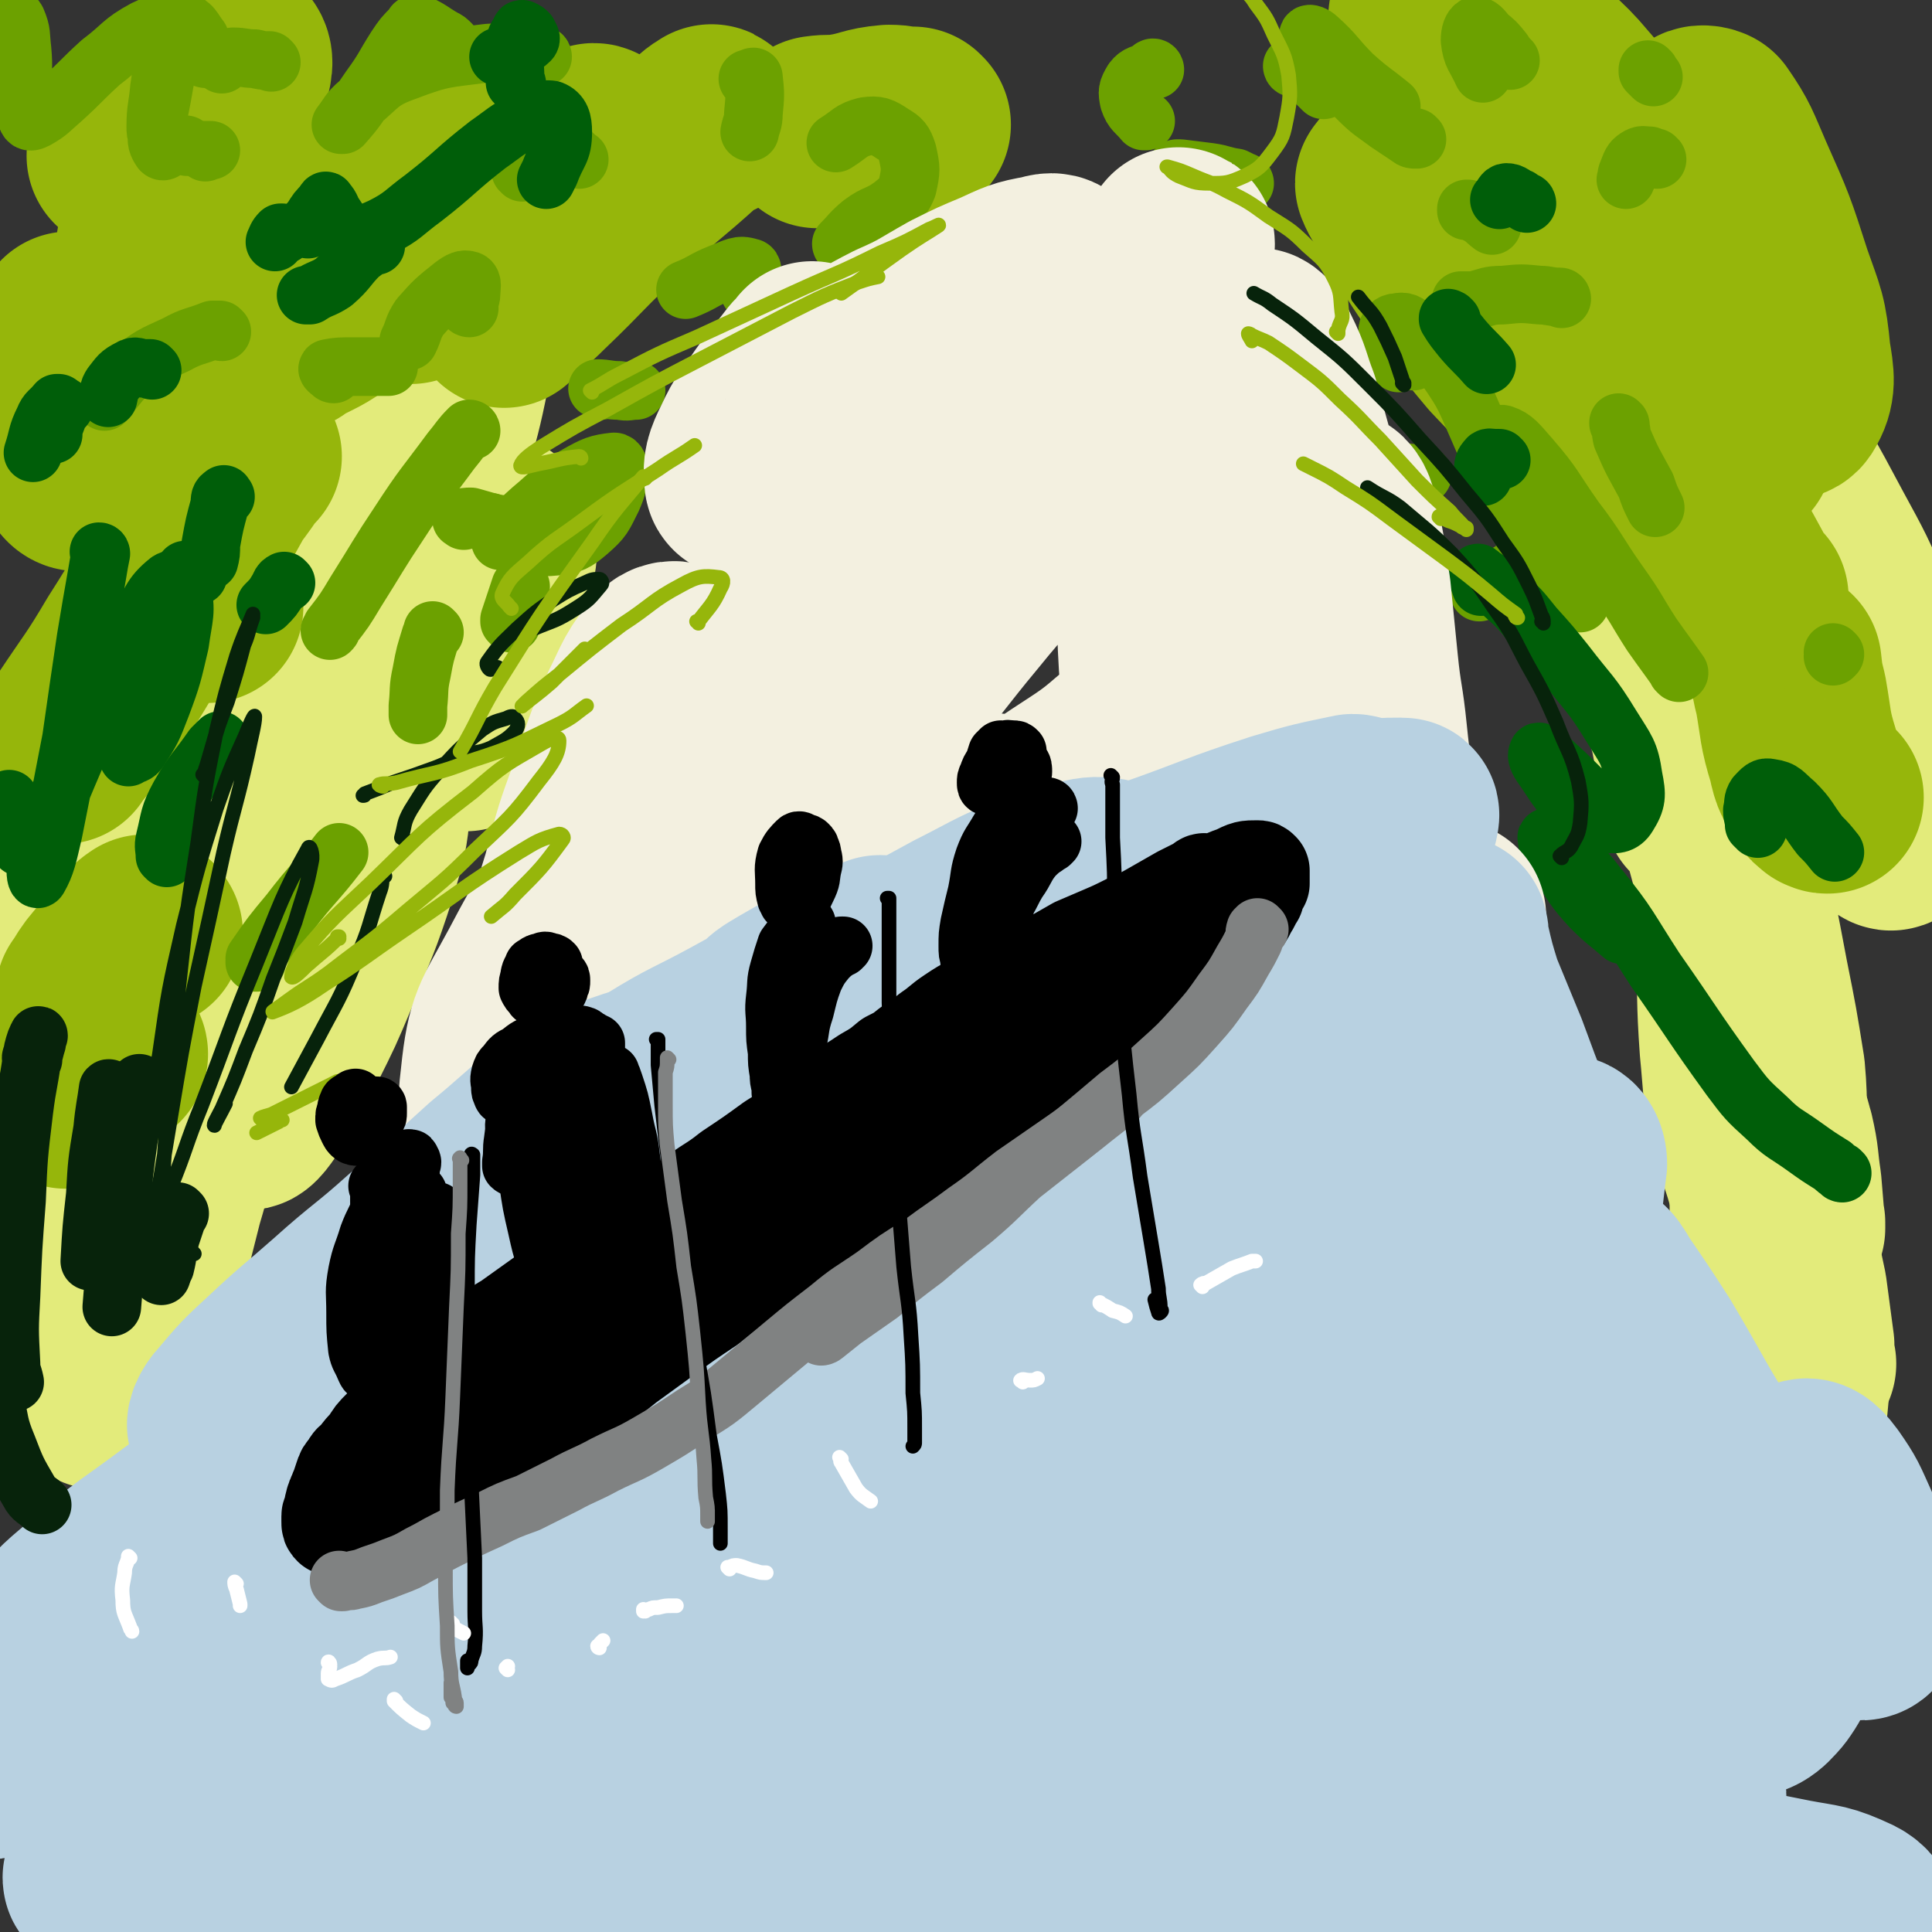 <svg viewBox='0 0 1054 1054' version='1.1' xmlns='http://www.w3.org/2000/svg' xmlns:xlink='http://www.w3.org/1999/xlink'><rect x="0" y="0" width="1054" height="1054" fill="#333333" stroke="none"/><g fill='none' stroke='rgb(227,235,123)' stroke-width='105' stroke-linecap='round' stroke-linejoin='round'><path d='M95,455c0,0 -1,-1 -1,-1 0,0 0,0 0,1 0,1 0,1 -1,2 -1,5 -1,5 -2,10 -2,4 -1,4 -2,7 -1,2 -1,2 -1,3 0,4 0,4 0,8 -2,11 -2,11 -4,22 -4,15 -4,15 -8,30 -3,14 -2,14 -6,28 0,3 0,3 -1,6 '/><path d='M67,529c0,0 -1,-1 -1,-1 -1,2 -1,2 -2,4 -6,12 -7,12 -13,24 -9,17 -9,17 -17,34 -5,13 -4,13 -8,26 '/><path d='M88,527c0,0 -1,-1 -1,-1 0,1 0,1 0,3 -5,15 -6,14 -12,29 -8,23 -9,23 -17,47 -6,19 -6,19 -11,39 0,3 0,4 0,7 '/><path d='M118,530c0,0 -1,-1 -1,-1 0,0 0,0 0,0 -3,8 -4,8 -7,15 -9,18 -9,18 -17,36 -13,27 -13,27 -26,53 -12,23 -12,23 -23,46 -4,9 -4,10 -8,19 0,0 0,0 -1,0 '/><path d='M107,594c0,0 -1,-1 -1,-1 0,1 1,2 1,3 -3,9 -3,9 -5,18 -6,20 -5,20 -11,40 -8,32 -8,32 -19,63 -6,20 -6,20 -14,38 -1,3 -3,4 -4,5 -1,0 0,-2 0,-4 '/><path d='M136,504c0,0 0,-1 -1,-1 0,0 1,0 1,0 -2,3 -2,3 -3,5 -6,14 -6,14 -11,28 -9,22 -9,22 -17,45 -9,24 -9,24 -17,48 -5,12 -7,19 -8,25 0,2 2,-4 5,-8 1,-2 1,-2 2,-5 '/><path d='M198,445c0,-1 -1,-1 -1,-1 1,-1 2,-1 3,-2 2,-1 4,-4 4,-2 -1,14 -2,17 -7,34 -9,28 -10,28 -21,56 -8,19 -8,19 -17,37 -8,16 -8,16 -17,31 -3,5 -8,12 -8,9 3,-12 6,-20 14,-40 13,-34 16,-34 28,-68 12,-31 12,-32 20,-64 4,-15 9,-25 5,-31 -3,-4 -11,4 -20,12 -12,12 -11,13 -22,28 -18,26 -16,27 -34,52 -23,31 -22,32 -47,61 -18,21 -18,24 -39,40 -5,4 -14,4 -13,0 2,-13 8,-18 18,-35 14,-28 16,-28 30,-56 13,-29 13,-29 24,-59 7,-18 8,-22 10,-37 0,-2 -4,0 -6,2 -12,18 -11,19 -23,39 -16,27 -16,27 -34,54 -14,22 -14,22 -30,42 -4,5 -10,12 -10,9 -1,-5 3,-13 9,-25 10,-23 12,-22 22,-46 12,-25 13,-25 23,-52 6,-17 7,-18 10,-36 0,-4 -1,-9 -4,-7 -9,7 -10,11 -20,23 -10,14 -10,14 -19,28 -4,5 -9,12 -7,11 5,-3 12,-8 21,-19 20,-20 20,-20 37,-43 29,-39 29,-39 55,-80 27,-40 26,-41 51,-82 4,-8 10,-16 9,-16 -2,0 -9,7 -16,16 -12,15 -11,16 -23,31 -17,25 -16,25 -35,49 -19,25 -19,25 -40,49 -8,9 -15,16 -18,17 -2,1 4,-7 8,-14 '/><path d='M230,175c0,-1 -1,-1 -1,-1 1,-1 4,-3 4,-2 1,6 2,8 -1,15 -15,31 -18,31 -35,62 -15,27 -14,27 -30,54 -17,30 -17,30 -35,60 -14,23 -14,23 -27,45 -2,4 -5,8 -3,7 4,-3 8,-8 15,-16 '/><path d='M224,311c0,0 -1,-1 -1,-1 0,1 2,1 2,2 1,14 4,15 1,28 -4,23 -5,24 -16,46 -11,24 -13,23 -27,45 -7,13 -8,12 -16,25 0,0 0,0 0,0 '/><path d='M976,667c0,0 0,-1 -1,-1 0,1 1,1 1,2 0,1 0,1 0,2 0,0 0,0 0,0 -1,-12 -1,-12 -2,-24 -2,-13 -1,-13 -4,-26 -1,-3 -2,-9 -3,-7 -3,7 -3,13 -3,26 -1,24 -1,24 1,48 1,26 2,26 4,52 2,17 1,17 4,33 0,4 1,9 2,8 2,-5 2,-10 3,-20 1,-18 1,-18 0,-36 -1,-14 0,-15 -3,-28 0,-1 -3,-1 -3,0 -2,17 -1,18 -1,36 -1,25 -1,25 0,49 1,22 1,22 2,43 1,13 1,13 2,25 0,1 1,1 1,2 '/><path d='M982,744c0,0 0,0 -1,-1 0,-4 0,-4 0,-9 -2,-15 -2,-15 -4,-30 -4,-19 -4,-19 -9,-38 -3,-14 -4,-14 -8,-28 -4,-13 -5,-12 -8,-26 -4,-20 -3,-20 -5,-40 -2,-28 -1,-28 -2,-57 -1,-26 0,-26 -1,-53 0,-12 0,-22 -1,-24 0,-1 -1,10 0,19 2,24 2,24 5,49 4,28 5,28 9,56 4,18 4,18 7,36 1,4 2,10 2,8 0,-5 0,-11 -1,-22 -4,-25 -4,-25 -9,-50 -6,-32 -6,-32 -14,-64 -6,-22 -6,-23 -13,-45 -2,-6 -4,-11 -6,-11 -1,-1 -1,4 0,9 1,6 1,6 3,13 0,2 2,4 1,3 -3,-17 -3,-20 -7,-40 -7,-26 -7,-26 -15,-51 -8,-23 -8,-23 -16,-45 -8,-21 -8,-21 -16,-41 -3,-8 -6,-16 -7,-17 -1,0 0,8 3,15 11,29 11,30 24,57 9,20 9,21 22,39 10,14 10,15 23,27 10,8 10,9 23,14 7,2 8,1 17,0 6,-1 7,-4 13,-3 7,1 8,2 13,7 8,10 7,11 13,23 5,12 4,13 10,25 2,3 4,7 5,6 1,-1 1,-5 0,-10 -4,-17 -5,-17 -11,-34 -9,-25 -8,-25 -19,-51 -10,-25 -10,-26 -22,-51 -8,-15 -8,-18 -17,-29 -2,-2 -5,1 -5,3 0,14 2,15 5,30 4,17 4,17 9,34 3,10 4,10 7,20 0,1 1,3 0,3 -5,-11 -5,-13 -11,-25 -11,-23 -12,-23 -23,-46 -14,-31 -14,-31 -29,-63 -13,-29 -13,-29 -27,-58 -8,-17 -8,-17 -16,-35 -2,-4 -2,-4 -5,-8 0,0 0,0 0,0 0,0 0,0 0,0 4,-1 4,-2 8,-1 9,3 11,2 18,9 15,15 14,17 26,35 20,27 20,27 37,56 19,29 19,29 35,59 12,22 12,22 22,45 4,12 4,12 6,24 1,3 1,5 -1,5 -3,1 -4,-1 -8,-3 -3,-2 -3,-4 -5,-4 -2,0 -3,2 -3,4 -2,7 -1,7 -1,14 '/><path d='M254,401c0,0 -1,-1 -1,-1 0,0 1,1 1,1 -2,0 -3,0 -5,-1 -1,0 -3,0 -2,-2 3,-19 4,-20 10,-39 5,-20 7,-19 12,-39 3,-14 6,-18 3,-29 -2,-4 -8,-4 -12,-1 -10,7 -10,10 -18,22 -16,23 -15,24 -30,48 -15,24 -15,25 -31,48 -9,13 -10,13 -20,25 -2,4 -6,9 -5,6 2,-11 4,-17 11,-33 13,-30 15,-29 29,-59 16,-35 17,-34 30,-70 14,-44 16,-45 24,-89 1,-9 1,-16 -5,-18 -9,-3 -15,-1 -25,6 -22,14 -20,16 -39,35 -16,15 -15,15 -30,32 -16,19 -16,19 -31,38 -3,3 -3,4 -5,7 '/></g>
<g fill='none' stroke='rgb(150,182,11)' stroke-width='105' stroke-linecap='round' stroke-linejoin='round'><path d='M80,509c0,0 -1,-2 -1,-1 -2,1 -3,2 -5,5 -9,10 -9,10 -18,21 -3,4 -3,5 -6,9 '/><path d='M61,575c0,-1 -1,-2 -1,-1 -1,0 0,1 -1,2 -6,5 -6,5 -12,11 -5,4 -5,4 -11,8 0,1 0,1 0,1 '/><path d='M113,331c-1,0 -1,0 -1,-1 -1,0 -1,1 -1,0 -2,-3 -3,-3 -4,-7 0,-9 1,-9 1,-17 '/><path d='M134,249c0,0 -1,-1 -1,-1 0,0 0,1 0,1 -6,9 -6,9 -12,17 -10,18 -10,18 -20,36 -15,26 -14,26 -30,51 -13,22 -14,22 -28,43 -4,6 -5,6 -9,12 '/><path d='M137,187c0,0 -1,-1 -1,-1 -1,1 0,1 -1,2 -6,6 -7,6 -13,12 -12,11 -12,11 -23,24 -10,10 -9,10 -18,21 -1,1 0,1 -1,2 '/><path d='M272,81c0,0 0,-1 -1,-1 0,0 0,1 -1,2 -10,11 -10,11 -20,22 -18,19 -17,19 -37,38 -16,15 -16,15 -33,28 -10,7 -11,6 -21,12 -2,2 -2,1 -4,2 '/><path d='M243,121c-1,-1 -1,-2 -1,-1 -5,4 -5,5 -9,11 -5,10 -7,10 -10,20 -1,3 0,3 1,6 '/><path d='M389,67c0,0 -1,-2 -1,-1 -4,2 -4,3 -8,6 -22,20 -23,19 -44,39 -22,20 -21,21 -43,42 -8,8 -9,8 -18,16 0,1 0,1 0,1 '/><path d='M499,68c0,0 0,0 -1,-1 0,0 0,0 -1,0 -6,0 -6,-1 -12,-1 -12,1 -12,3 -25,5 -7,1 -7,0 -14,1 '/><path d='M325,77c0,0 0,-1 -1,-1 -20,7 -21,7 -41,15 -22,10 -22,10 -43,22 -25,14 -25,14 -49,29 -10,7 -10,8 -20,15 -3,2 -3,2 -6,5 '/><path d='M241,79c0,0 0,-1 -1,-1 0,-1 1,-1 1,-1 -1,-1 -1,-2 -2,-2 -12,7 -13,8 -25,17 -16,12 -15,13 -30,25 -16,12 -16,12 -32,23 -18,12 -17,12 -36,22 -11,6 -12,5 -24,9 -1,0 -1,0 -2,0 '/><path d='M117,82c0,-1 -2,-1 -1,-1 1,-5 2,-5 4,-11 4,-11 3,-11 6,-23 2,-8 4,-13 2,-16 -1,-2 -5,2 -9,5 -10,11 -8,13 -18,23 -10,11 -10,11 -21,20 -6,4 -7,3 -13,6 '/><path d='M88,57c0,0 -1,-1 -1,-1 0,1 1,2 1,3 1,12 2,12 1,24 -1,23 -1,23 -5,46 -5,30 -5,30 -13,60 -7,26 -7,26 -16,50 -5,10 -6,15 -11,20 -3,1 -5,-3 -5,-7 -3,-14 -2,-14 -2,-29 0,-14 0,-14 0,-29 0,-8 -1,-9 1,-15 0,-1 1,1 2,1 '/><path d='M997,435c-1,0 -1,0 -1,-1 -1,0 -1,1 -1,0 -2,-1 -2,-1 -3,-3 -5,-8 -6,-8 -8,-18 -5,-16 -4,-17 -7,-34 -2,-8 -2,-8 -3,-17 '/><path d='M920,174c0,0 -1,0 -1,-1 -1,0 -1,0 -1,-1 -5,-6 -4,-7 -10,-13 -4,-5 -6,-11 -10,-10 -3,2 -4,8 -3,16 3,24 5,24 12,48 10,32 9,33 22,63 10,24 11,23 23,46 1,2 2,2 4,4 '/><path d='M948,245c0,-1 -1,-1 -1,-1 -3,-9 -3,-9 -6,-18 -9,-28 -8,-28 -19,-55 -14,-38 -13,-39 -32,-75 -15,-26 -15,-27 -35,-50 -11,-12 -13,-12 -27,-19 -9,-3 -10,-1 -19,-2 -7,-1 -7,0 -14,-1 -6,-1 -7,0 -11,-3 -4,-2 -4,-4 -5,-8 -1,-2 -3,-5 -1,-5 4,-1 7,0 11,4 13,14 12,15 22,32 16,27 16,27 31,54 15,28 14,28 29,56 '/><path d='M891,252c-1,0 -1,0 -1,-1 -5,-3 -5,-3 -9,-6 -13,-11 -14,-10 -26,-21 -19,-17 -19,-17 -36,-35 -16,-19 -16,-20 -31,-41 -11,-16 -11,-17 -21,-34 -4,-7 -6,-9 -8,-14 0,-1 2,0 4,1 11,12 11,12 22,24 16,18 16,18 32,37 17,20 17,20 35,40 6,6 6,6 11,12 '/><path d='M901,245c0,0 -1,-1 -1,-1 0,0 1,0 1,-1 -1,-8 -1,-8 -2,-16 -2,-16 -3,-16 -6,-33 -3,-18 -4,-18 -7,-37 -2,-10 -4,-14 -2,-20 1,-2 4,1 7,4 12,11 12,12 23,24 14,15 13,16 27,30 12,11 11,13 24,21 5,3 10,6 12,3 5,-8 4,-13 2,-25 -2,-21 -3,-21 -10,-41 -9,-28 -9,-28 -21,-55 -7,-16 -7,-18 -16,-31 -2,-1 -6,-1 -5,1 2,18 3,20 9,39 6,21 7,21 15,41 '/></g>
<g fill='none' stroke='rgb(108,161,0)' stroke-width='32' stroke-linecap='round' stroke-linejoin='round'><path d='M269,286c0,0 -1,-1 -1,-1 0,0 0,1 0,1 7,5 7,6 15,9 9,3 10,4 20,3 9,-1 11,-2 18,-8 8,-7 8,-8 13,-18 3,-7 3,-8 3,-15 1,-2 0,-5 -2,-5 -9,1 -11,2 -20,7 -14,8 -13,9 -25,19 -9,8 -9,9 -17,17 '/><path d='M328,213c0,0 0,0 -1,-1 0,0 -1,0 -1,0 5,0 6,1 12,1 5,1 5,0 9,0 '/><path d='M410,160c0,0 -1,-1 -1,-1 0,-3 2,-4 2,-7 -1,-3 0,-6 -2,-6 -6,-2 -8,0 -16,3 -10,4 -9,5 -19,9 '/><path d='M460,134c0,0 -1,0 -1,-1 5,-5 5,-6 11,-11 8,-6 9,-4 17,-10 5,-4 6,-5 8,-10 2,-9 2,-10 0,-19 -2,-6 -3,-7 -8,-10 -6,-4 -8,-5 -15,-4 -8,2 -8,4 -16,9 '/><path d='M182,204c-1,0 -1,-1 -1,-1 -1,0 0,0 0,0 -1,0 -3,-2 -2,-2 5,-1 7,-1 14,-1 10,0 10,0 19,0 '/><path d='M256,168c0,0 -1,0 -1,-1 0,-3 2,-3 2,-7 0,-3 1,-6 -1,-7 -3,-1 -5,0 -9,3 -10,8 -10,8 -18,17 -4,6 -3,7 -6,13 '/><path d='M285,94c0,-1 -1,-1 -1,-1 0,-3 0,-4 2,-6 4,-4 4,-7 9,-7 7,-2 8,1 16,3 2,1 2,2 5,4 '/><path d='M409,44c0,0 -1,-1 -1,-1 0,0 1,0 1,0 1,0 1,-1 2,-1 1,9 1,10 0,20 0,5 -1,5 -2,10 '/><path d='M296,31c0,0 0,-1 -1,-1 -14,-1 -15,-2 -29,-1 -23,3 -24,2 -45,10 -14,5 -14,8 -25,17 -6,5 -6,7 -10,12 0,0 1,0 1,0 8,-9 8,-10 15,-20 8,-11 7,-11 14,-22 4,-6 4,-6 9,-11 1,-2 1,-2 3,-2 7,3 7,4 14,8 2,1 2,1 4,3 '/><path d='M862,329c0,-1 0,-1 -1,-1 0,0 1,0 1,0 -4,-3 -5,-3 -9,-7 -8,-9 -9,-9 -15,-19 -9,-14 -9,-15 -16,-30 -8,-18 -7,-19 -15,-37 -8,-18 -7,-18 -18,-34 -7,-12 -7,-12 -17,-21 -4,-4 -6,-5 -10,-4 -3,0 -5,2 -5,5 0,6 1,6 4,13 0,2 1,2 2,4 '/><path d='M777,191c0,0 0,-1 -1,-1 0,0 1,0 1,0 0,0 -1,0 -1,0 -1,2 -1,2 -3,3 -1,2 -1,2 -2,4 '/><path d='M679,100c0,0 0,-1 -1,-1 -2,-1 -2,-1 -4,-2 -7,-1 -7,-2 -14,-3 -8,-1 -8,-1 -16,-2 -1,0 -1,0 -2,0 '/><path d='M630,38c0,0 0,-1 -1,-1 0,0 -1,0 -1,1 -5,3 -7,2 -10,6 -3,5 -3,6 -2,11 2,6 4,6 8,11 0,0 1,0 1,0 '/><path d='M706,37c0,0 -1,-1 -1,-1 0,0 0,1 1,1 0,0 0,0 0,0 3,1 4,1 6,3 5,4 5,4 10,9 '/><path d='M773,76c0,0 -1,-1 -1,-1 0,0 0,1 0,1 -1,0 -2,0 -3,-1 -6,-4 -6,-4 -12,-8 -8,-6 -9,-6 -16,-13 -8,-8 -8,-8 -15,-16 -5,-7 -5,-7 -9,-14 -2,-3 -4,-5 -3,-5 0,-1 3,0 5,2 10,9 9,10 19,20 10,9 10,8 21,17 '/><path d='M824,33c-1,0 -1,0 -1,-1 0,0 0,1 0,1 -1,-2 -1,-2 -3,-5 -4,-5 -4,-5 -9,-9 -2,-3 -4,-5 -6,-5 -2,1 -3,4 -3,8 1,9 3,9 7,18 '/><path d='M900,39c0,0 -1,0 -1,-1 0,0 0,1 0,1 0,0 0,0 0,0 1,1 1,1 3,3 '/><path d='M916,367c0,0 -1,-1 -1,-1 0,0 1,1 1,1 -7,-10 -8,-11 -15,-21 -9,-14 -8,-14 -18,-28 -12,-17 -11,-18 -24,-35 -12,-17 -11,-18 -24,-33 -7,-8 -9,-11 -15,-13 -3,-1 -5,3 -4,7 0,12 1,13 6,25 5,13 6,13 14,25 5,8 6,8 13,14 2,2 3,2 5,2 1,1 1,-1 0,-1 -5,-3 -6,-4 -12,-4 -8,0 -8,1 -15,5 -7,4 -7,5 -14,9 -3,2 -3,2 -6,4 '/><path d='M760,313c0,-1 -1,-1 -1,-1 0,-1 0,0 -1,0 -3,-1 -3,-2 -7,-3 -10,-2 -9,-3 -19,-5 -10,-2 -10,-1 -21,-3 -8,-1 -8,-1 -16,-3 -2,-1 -2,-1 -4,-2 '/><path d='M737,253c-1,0 -2,-1 -1,-1 0,0 1,1 1,1 6,1 6,2 12,3 14,2 14,1 27,3 '/><path d='M852,163c0,0 0,-1 -1,-1 0,0 0,0 0,0 -6,0 -6,-1 -11,-1 -10,-1 -10,-1 -20,0 -8,0 -8,1 -16,3 -4,0 -4,0 -7,0 '/><path d='M801,115c0,0 -1,0 -1,-1 0,0 0,1 0,1 0,0 0,-1 0,-1 0,0 0,0 1,0 2,1 3,1 5,3 4,2 4,3 8,6 '/><path d='M904,87c-1,0 -1,0 -1,-1 -1,0 -1,0 -1,0 -1,0 -1,0 -2,-1 -3,0 -4,-1 -7,1 -3,2 -3,3 -5,8 -1,2 0,2 -1,4 '/><path d='M884,232c0,-1 -1,-1 -1,-1 0,-1 0,0 0,0 2,4 1,4 2,8 6,14 6,13 13,26 2,6 2,6 5,12 '/><path d='M1001,357c0,0 -1,-1 -1,-1 0,0 0,0 1,1 0,0 0,0 0,0 -1,1 -1,1 -1,1 '/><path d='M140,525c0,0 -1,-1 -1,-1 0,0 0,1 0,1 1,-1 0,-1 0,-2 9,-13 9,-13 19,-25 13,-17 14,-16 27,-33 '/><path d='M237,345c0,0 -1,0 -1,-1 0,0 1,1 1,1 -1,1 -1,1 -2,2 -3,10 -3,9 -5,20 -2,9 -1,9 -2,18 0,2 0,2 0,4 0,0 0,0 0,1 '/><path d='M279,340c0,0 -1,-1 -1,-1 0,0 0,0 0,0 0,0 0,0 0,-1 3,-9 3,-9 6,-18 '/><path d='M257,235c0,0 0,-1 -1,-1 -5,5 -5,6 -10,12 -14,19 -15,19 -28,39 -12,18 -12,19 -24,38 -6,10 -6,10 -13,19 0,1 0,1 -1,2 '/><path d='M253,284c-1,-1 -2,-1 -1,-1 1,-1 2,-1 5,-1 7,2 7,2 14,4 2,1 2,1 3,2 0,0 1,1 1,1 -1,-1 -1,-1 -2,-3 '/><path d='M121,181c-1,0 -1,-1 -1,-1 -2,0 -2,0 -4,0 -10,4 -11,3 -20,8 -13,6 -14,6 -25,15 -7,6 -6,7 -13,14 -1,1 0,1 -1,2 '/><path d='M102,80c0,-1 -1,-1 -1,-1 0,0 1,0 0,0 0,0 0,0 -1,0 -2,0 -2,0 -4,0 -3,1 -3,1 -5,2 -1,1 -2,2 -3,1 -2,-3 -3,-5 -2,-10 0,-11 1,-11 3,-23 2,-12 3,-12 5,-25 1,-9 1,-9 2,-17 0,-2 1,-4 0,-3 -1,6 -2,8 -4,17 -3,13 -3,13 -5,27 -1,11 -2,11 -2,21 0,3 0,3 1,6 '/><path d='M112,32c0,0 -1,0 -1,-1 0,0 0,0 0,0 -1,-5 0,-6 -2,-10 -4,-5 -4,-8 -10,-9 -9,-2 -11,0 -20,4 -13,7 -12,9 -24,18 -11,10 -10,10 -21,20 -7,6 -7,7 -14,11 -2,1 -4,2 -5,0 -3,-6 -2,-8 -3,-16 0,-11 1,-11 0,-22 -1,-8 0,-9 -3,-16 -1,-2 -4,-4 -6,-3 -5,4 -7,6 -9,14 -3,11 -1,12 -1,24 1,2 1,2 2,4 '/><path d='M112,83c0,0 0,-1 -1,-1 0,0 1,0 1,0 0,0 0,0 -1,0 0,0 0,0 0,0 2,0 2,0 4,0 '/><path d='M148,34c0,0 -1,-1 -1,-1 0,0 0,0 -1,0 -3,0 -3,0 -7,-1 -6,0 -6,-1 -12,-1 -3,1 -4,1 -6,2 -1,1 0,1 0,2 '/></g>
<g fill='none' stroke='rgb(0,94,9)' stroke-width='32' stroke-linecap='round' stroke-linejoin='round'><path d='M155,128c-1,0 -1,-1 -1,-1 -1,0 -1,0 -1,0 -2,2 -2,3 -3,5 '/><path d='M205,134c0,-1 -1,-1 -1,-1 0,0 0,0 0,0 -4,3 -4,3 -8,6 -7,7 -6,8 -14,15 -6,4 -7,3 -13,7 -1,0 -1,0 -2,0 '/><path d='M168,125c0,0 -1,0 -1,-1 1,-2 1,-2 3,-4 3,-5 3,-5 7,-9 0,-1 1,-2 1,-1 3,3 2,4 5,8 3,4 2,7 7,9 7,2 9,1 18,-3 12,-6 12,-8 23,-16 18,-14 17,-15 35,-29 10,-7 10,-8 20,-13 7,-4 9,-7 15,-6 5,2 6,6 6,12 0,11 -3,11 -7,22 -1,2 -1,2 -2,4 '/><path d='M282,46c0,-1 -1,-1 -1,-1 0,-1 0,-1 0,-1 0,-10 -1,-10 0,-19 0,-4 1,-5 3,-8 0,-1 0,-1 1,-1 2,1 2,1 3,2 1,2 2,3 1,4 -4,4 -6,3 -12,6 -2,2 -2,2 -5,3 '/><path d='M29,237c0,0 -1,0 -1,-1 0,0 0,0 0,-1 3,-5 2,-5 5,-11 1,-1 1,-1 2,-2 '/><path d='M83,202c0,0 -1,-1 -1,-1 0,0 0,0 0,0 -1,0 -1,0 -3,0 -4,0 -5,-2 -8,0 -6,3 -6,4 -10,9 -2,3 -1,3 -2,7 '/><path d='M33,221c0,0 -1,-1 -1,-1 -1,0 -1,0 -1,0 -4,5 -5,4 -7,9 -4,8 -3,9 -6,18 '/><path d='M11,462c0,0 0,0 -1,-1 0,-1 0,-1 -1,-1 -2,-10 -2,-10 -4,-19 -1,-2 0,-2 0,-5 '/><path d='M55,302c0,0 0,-1 -1,-1 0,0 1,1 1,1 -1,5 -1,5 -2,11 -3,17 -3,17 -6,35 -4,27 -4,27 -8,55 -5,26 -5,26 -10,51 -3,13 -4,18 -8,25 -1,2 -2,-3 -1,-7 4,-17 5,-18 11,-35 10,-24 10,-24 21,-48 11,-24 10,-24 23,-46 7,-14 7,-18 17,-26 3,-2 7,0 7,4 3,13 1,15 -1,30 -4,17 -4,18 -10,34 -5,13 -5,13 -12,24 -2,3 -3,2 -6,4 '/><path d='M102,312c0,0 -1,-1 -1,-1 0,0 0,0 1,0 0,0 0,0 0,0 2,0 2,0 3,0 2,1 1,2 3,3 '/><path d='M123,271c-1,-1 -1,-2 -1,-1 -2,1 -2,2 -2,5 -3,11 -3,11 -5,22 0,5 0,5 -1,9 '/><path d='M156,318c0,0 -1,-1 -1,-1 -2,1 -2,2 -3,4 -3,5 -3,5 -7,9 '/><path d='M91,468c-1,-1 -1,-1 -1,-1 0,-1 0,0 0,0 0,-4 -1,-5 0,-9 3,-12 2,-13 8,-24 8,-14 9,-13 18,-26 2,-2 2,-2 4,-4 '/><path d='M1005,640c0,0 -1,0 -1,-1 -2,-1 -2,-1 -4,-3 -8,-5 -8,-5 -15,-10 -11,-8 -12,-7 -21,-16 -11,-10 -11,-10 -20,-22 -21,-29 -20,-29 -41,-59 -15,-23 -14,-24 -31,-45 -10,-13 -11,-12 -23,-24 -2,-2 -6,-4 -5,-3 0,5 2,8 7,15 8,12 7,12 17,23 8,8 9,8 17,15 1,0 1,0 3,0 '/><path d='M873,444c0,0 0,-1 -1,-1 -4,-6 -3,-6 -8,-11 -10,-10 -10,-10 -20,-19 -3,-2 -5,-4 -5,-2 -1,1 0,4 3,8 7,10 7,12 16,20 7,6 8,8 17,10 6,1 10,1 13,-4 5,-8 5,-11 3,-21 -2,-14 -4,-15 -12,-28 -11,-18 -12,-17 -25,-34 -8,-10 -8,-10 -17,-20 -8,-10 -8,-10 -18,-19 -5,-5 -5,-5 -11,-9 -1,-1 -2,-2 -2,-1 0,2 1,4 2,7 '/><path d='M819,251c0,0 -1,0 -1,-1 0,0 0,0 -1,0 -1,0 -1,0 -1,0 -3,0 -4,-1 -5,1 -3,3 -1,5 -2,9 '/><path d='M792,175c0,0 0,0 -1,-1 0,0 1,1 1,1 0,0 -1,-1 -1,-1 -1,0 -1,-1 -1,0 3,5 4,6 8,11 6,7 7,7 13,14 '/><path d='M833,111c0,0 0,-1 -1,-1 -2,-1 -2,-1 -3,-2 -3,-1 -4,-3 -7,-3 -2,0 -2,2 -4,4 '/><path d='M959,452c0,-1 -1,-1 -1,-1 -1,-1 -1,-1 -1,-1 0,-4 -1,-4 -1,-8 1,-4 0,-5 2,-8 3,-3 4,-5 8,-4 7,1 7,3 13,8 8,8 7,9 14,18 4,4 4,4 8,9 '/></g>
<g fill='none' stroke='rgb(243,240,224)' stroke-width='105' stroke-linecap='round' stroke-linejoin='round'><path d='M444,516c0,-1 -1,-1 -1,-1 -1,-10 -1,-10 -1,-20 0,-17 0,-17 2,-34 1,-20 3,-20 3,-40 0,-11 2,-14 -2,-23 -2,-4 -6,-6 -10,-4 -10,6 -11,8 -18,19 -4,6 -4,9 -4,14 1,2 5,2 6,-1 11,-12 11,-13 20,-28 11,-19 11,-19 20,-39 7,-17 7,-17 12,-36 2,-10 5,-14 2,-21 -3,-4 -8,-3 -14,0 -14,8 -14,10 -26,23 -11,12 -10,14 -21,27 -3,3 -6,7 -6,6 1,0 5,-3 9,-7 15,-16 14,-16 29,-33 18,-20 19,-19 36,-41 17,-21 17,-21 32,-44 10,-14 10,-14 18,-29 1,-3 1,-6 -1,-5 -9,2 -11,4 -21,10 -19,11 -18,13 -37,24 -19,12 -20,12 -41,21 -10,5 -10,4 -21,7 -2,1 -5,3 -5,1 -1,-7 0,-10 4,-18 6,-13 7,-12 15,-24 7,-9 7,-9 14,-18 3,-4 3,-3 6,-6 0,0 0,-1 0,-1 1,1 0,1 1,1 6,1 7,4 13,2 16,-4 16,-6 32,-14 16,-7 16,-8 32,-17 12,-6 12,-6 24,-11 11,-5 12,-6 24,-8 3,-1 7,-2 7,1 -1,8 -3,12 -11,21 -17,20 -18,20 -39,38 -15,13 -16,12 -32,23 -7,5 -7,5 -13,10 -1,0 -1,0 -1,0 '/><path d='M501,227c0,0 -1,0 -1,-1 1,-1 2,-1 4,-2 13,-8 13,-10 27,-17 5,-3 8,-6 12,-3 6,4 10,7 8,16 -6,39 -8,40 -22,78 -14,38 -13,39 -35,72 -16,26 -20,23 -40,46 -11,12 -11,12 -22,24 -1,1 -1,1 -2,3 '/><path d='M450,419c0,0 0,-1 -1,-1 0,0 1,1 1,0 18,-19 19,-19 36,-39 21,-23 20,-24 40,-48 17,-21 18,-20 34,-42 19,-25 19,-25 36,-52 14,-22 14,-22 25,-45 7,-13 7,-13 12,-27 5,-12 4,-12 8,-24 1,-4 2,-10 2,-8 -3,7 -7,13 -10,27 -5,22 -3,22 -5,44 -2,28 -3,28 -3,55 0,25 0,25 2,49 0,9 0,9 1,18 0,0 0,1 0,1 -1,-12 -2,-13 -3,-25 -2,-20 -2,-20 -2,-40 0,-23 2,-23 3,-45 0,-10 0,-14 0,-19 1,-1 1,3 1,6 2,21 1,21 2,41 0,27 0,27 0,54 1,38 -1,38 2,76 2,27 3,27 8,53 0,3 1,3 2,6 '/><path d='M656,422c-1,0 -1,-1 -1,-1 -1,-1 0,-1 0,-1 0,-8 2,-9 0,-17 -2,-6 -2,-9 -7,-11 -8,-2 -11,0 -19,4 -20,12 -18,15 -38,28 -31,20 -30,22 -62,38 -32,16 -33,17 -67,26 -30,7 -31,8 -62,8 -17,0 -22,1 -34,-8 -10,-8 -11,-13 -11,-26 -2,-20 -1,-22 6,-42 6,-15 7,-17 19,-28 7,-7 10,-7 20,-7 8,1 10,2 15,8 6,7 5,10 6,19 0,6 -1,7 -5,12 -3,4 -4,3 -8,6 -1,0 -1,0 -1,0 '/><path d='M379,375c0,0 0,0 -1,-1 -3,-6 -1,-9 -6,-13 -2,-3 -6,-3 -8,-1 -10,11 -10,14 -17,28 -10,22 -9,22 -17,45 -8,22 -8,22 -14,45 -2,8 -4,10 -3,16 1,3 5,3 9,3 4,0 4,-2 8,-4 '/><path d='M361,471c0,0 -2,-1 -1,-1 1,-2 2,-3 4,-3 7,-2 10,-6 14,-2 6,9 6,14 6,28 0,22 -1,23 -6,45 -6,25 -8,24 -16,48 -5,13 -7,13 -12,26 0,2 0,4 1,3 12,-9 13,-10 25,-22 19,-19 19,-20 36,-41 23,-27 21,-28 45,-55 21,-24 19,-29 45,-46 18,-11 22,-12 43,-9 20,2 21,6 38,19 21,14 20,16 38,34 17,16 14,19 32,33 10,7 12,11 23,10 8,-1 10,-5 14,-14 5,-14 4,-16 3,-32 -2,-20 -4,-20 -8,-39 -5,-19 -4,-20 -11,-38 -6,-16 -7,-16 -15,-31 -1,-3 -4,-6 -4,-4 -1,4 0,8 3,16 10,23 10,23 24,45 12,18 11,20 28,34 10,8 13,11 24,9 8,-1 10,-6 14,-15 4,-13 2,-14 2,-29 1,-19 0,-19 -2,-39 -2,-20 -3,-19 -5,-39 -2,-20 -2,-20 -4,-40 -3,-17 -2,-18 -6,-34 -1,-6 -2,-10 -4,-12 -2,-1 -2,3 -3,6 -2,7 -1,7 -2,15 0,2 0,6 -1,4 -2,-3 -3,-7 -5,-14 -5,-15 -4,-15 -8,-30 -5,-18 -5,-18 -10,-36 -5,-13 -4,-14 -10,-26 -2,-4 -4,-9 -6,-7 -4,6 -5,11 -5,23 0,36 -1,37 5,72 9,63 8,64 25,125 12,41 13,42 34,79 9,15 12,18 26,24 7,3 10,-1 17,-5 3,-1 4,-4 5,-6 0,0 -2,1 -2,1 -10,14 -9,15 -19,28 -16,21 -14,24 -34,40 -22,19 -23,21 -51,31 -33,12 -35,7 -70,13 -6,1 -6,0 -13,1 '/><path d='M567,613c0,-1 -1,-1 -1,-1 0,-1 1,0 0,0 -53,-7 -54,-6 -108,-15 -39,-7 -39,-10 -78,-17 -29,-5 -29,-5 -58,-7 -8,-1 -12,-1 -17,2 -2,1 0,6 3,6 12,2 15,4 28,0 21,-7 22,-8 40,-22 21,-16 22,-17 39,-37 16,-20 19,-20 27,-44 8,-22 9,-26 4,-48 -3,-17 -6,-26 -19,-29 -17,-4 -24,2 -40,14 -30,21 -29,24 -52,52 -25,30 -26,31 -44,65 -14,26 -17,27 -20,56 -2,16 -2,27 9,33 14,9 21,0 42,-4 5,0 4,-2 9,-4 '/><path d='M504,518c0,0 -2,-1 -1,-1 2,-1 2,-2 5,-3 17,-5 19,-12 34,-10 9,1 11,7 13,16 3,14 2,17 -3,32 -6,16 -9,16 -18,31 -5,6 -5,6 -10,12 0,0 0,0 0,0 '/><path d='M573,550c0,0 -1,-1 -1,-1 1,-2 2,-2 3,-4 9,-12 9,-14 18,-25 2,-1 4,-2 4,0 -1,18 -3,19 -6,39 -6,31 -6,31 -12,63 -7,32 -11,32 -14,64 -1,13 -2,19 6,26 8,7 14,5 26,2 20,-4 19,-7 37,-16 7,-3 7,-3 13,-7 '/></g>
<g fill='none' stroke='rgb(184,209,225)' stroke-width='105' stroke-linecap='round' stroke-linejoin='round'><path d='M266,735c0,0 0,-1 -1,-1 -7,-2 -7,-3 -15,-3 -21,-1 -21,-2 -42,1 -14,1 -13,3 -27,7 -2,0 -2,0 -4,1 '/><path d='M263,677c0,0 -2,-1 -1,-1 7,-6 8,-7 17,-11 4,-2 9,-4 10,-2 1,2 -3,6 -7,10 -9,9 -10,8 -20,15 -11,9 -12,9 -23,18 -8,6 -10,7 -14,14 -1,1 1,4 3,3 22,-7 23,-8 44,-19 26,-13 25,-14 50,-28 22,-12 22,-13 44,-25 11,-5 16,-7 22,-8 2,-1 -3,3 -6,5 -16,13 -17,13 -33,26 -16,13 -18,11 -31,27 -7,8 -12,12 -11,20 2,6 9,9 17,8 27,-5 29,-7 55,-20 40,-19 39,-20 78,-43 38,-23 38,-23 75,-48 23,-16 24,-16 46,-33 4,-4 9,-9 6,-9 -15,1 -22,4 -42,12 -32,12 -31,14 -62,28 -30,15 -30,15 -60,29 -14,7 -14,7 -29,13 '/><path d='M369,607c0,0 0,-1 -1,-1 0,0 1,1 1,1 -4,-7 -2,-12 -9,-14 -8,-4 -11,-2 -20,1 -12,4 -14,5 -21,14 -6,7 -9,12 -5,19 5,10 10,12 22,15 27,8 28,7 57,8 41,0 42,-1 83,-7 51,-8 50,-10 100,-21 51,-12 50,-13 101,-24 38,-9 38,-10 76,-18 19,-4 20,-3 39,-7 1,0 3,-1 2,-1 -19,4 -21,5 -41,9 -36,7 -36,7 -72,12 -39,6 -39,6 -78,11 -27,4 -27,4 -55,6 -14,1 -17,4 -28,1 -3,-1 -3,-6 -1,-10 11,-14 14,-13 28,-26 20,-20 22,-18 39,-40 14,-17 17,-18 24,-38 3,-9 4,-16 -2,-19 -12,-4 -18,0 -35,5 -26,8 -26,10 -50,22 -24,13 -24,13 -46,28 -14,9 -18,10 -25,22 -2,4 2,9 7,10 18,2 21,0 41,-4 30,-6 29,-8 59,-16 32,-9 31,-10 63,-17 22,-5 22,-5 44,-9 7,-1 11,-2 14,1 2,1 -2,4 -6,8 -7,5 -8,5 -15,10 -3,2 -3,2 -6,4 '/><path d='M661,541c0,-1 -1,-1 -1,-1 12,-6 13,-5 25,-11 17,-8 17,-8 33,-17 14,-8 14,-8 28,-16 6,-4 5,-5 11,-9 1,-1 1,-1 1,-2 0,-1 0,-1 -1,-2 -1,0 -1,0 -2,0 0,-1 -1,-1 -1,-1 1,-2 1,-2 2,-3 1,-1 2,-1 3,-2 0,0 0,-1 0,-1 -5,-1 -6,-1 -11,0 -3,0 -3,0 -7,1 0,0 0,0 -1,1 '/><path d='M745,470c0,0 -1,-1 -1,-1 0,0 0,1 0,1 7,-7 7,-8 14,-15 3,-4 4,-4 7,-8 0,-1 1,-3 0,-3 -11,0 -12,0 -23,3 -17,4 -17,5 -33,11 -16,7 -16,8 -32,15 -7,4 -7,4 -14,7 -1,1 -1,1 -1,1 '/><path d='M705,465c0,0 -1,-1 -1,-1 7,-4 9,-3 17,-8 10,-5 11,-6 19,-12 1,-1 0,-2 -2,-2 -19,4 -20,4 -40,10 -34,11 -33,12 -67,24 -41,15 -41,15 -82,30 -35,13 -35,14 -71,26 -22,8 -22,9 -44,16 -7,2 -13,5 -13,3 0,-1 7,-5 14,-9 14,-8 14,-8 28,-15 9,-4 10,-4 17,-8 1,0 0,0 0,0 -16,8 -16,9 -31,17 -24,14 -23,14 -47,27 -22,12 -23,11 -44,24 -15,9 -15,9 -30,19 -4,3 -7,4 -7,6 -1,2 2,2 5,2 3,1 5,0 7,1 1,1 2,3 0,4 -9,9 -10,9 -21,17 -10,8 -11,7 -20,15 -4,4 -9,8 -6,9 4,3 10,2 19,0 27,-8 26,-10 52,-20 38,-14 38,-14 77,-27 43,-15 43,-16 87,-29 31,-9 31,-10 64,-15 12,-2 21,-5 25,0 4,3 -3,9 -10,15 -17,15 -19,13 -37,27 -18,13 -19,12 -34,27 -6,5 -12,9 -10,13 2,4 9,4 18,3 26,-4 26,-7 52,-15 38,-12 38,-13 75,-26 39,-13 39,-13 78,-25 25,-8 25,-8 52,-15 8,-2 12,-2 17,-3 1,0 -3,1 -5,2 -12,4 -12,5 -23,8 -10,3 -10,3 -20,5 -5,1 -7,3 -10,2 -2,-1 -3,-4 -1,-7 5,-9 7,-8 14,-18 8,-9 8,-9 14,-19 5,-8 5,-8 9,-18 2,-6 2,-6 3,-12 0,-2 0,-2 0,-4 0,0 0,-1 0,-1 1,3 0,4 1,7 3,13 3,13 7,26 7,17 7,17 14,34 7,19 7,19 14,37 4,11 4,11 7,22 '/><path d='M849,645c0,0 -1,0 -1,-1 0,0 0,0 0,-1 2,-6 2,-6 5,-11 0,-2 1,-4 1,-4 2,1 3,4 3,7 -2,14 -1,15 -5,29 -6,16 -4,19 -16,31 -17,16 -21,14 -43,24 -6,3 -7,1 -14,2 '/><path d='M626,713c0,0 0,-1 -1,-1 -6,0 -6,0 -12,0 -42,4 -42,3 -85,7 -29,3 -29,3 -58,9 -10,2 -19,4 -19,6 0,2 10,3 19,1 33,-6 33,-8 65,-18 44,-14 44,-16 88,-31 47,-17 47,-16 93,-34 33,-12 33,-12 66,-25 7,-2 18,-5 14,-4 -10,4 -20,7 -41,15 -46,18 -46,17 -92,35 -57,23 -57,23 -113,47 -48,20 -47,20 -94,42 -24,11 -26,11 -47,23 -1,1 0,3 1,2 27,-9 28,-10 55,-23 44,-21 43,-22 87,-44 42,-21 42,-21 84,-42 24,-12 30,-12 47,-26 3,-2 -3,-7 -7,-6 -34,5 -36,7 -70,17 -57,17 -57,17 -113,37 -66,23 -66,25 -131,50 -45,16 -45,17 -90,33 -25,9 -25,10 -51,18 -12,3 -23,7 -24,2 -2,-6 7,-13 17,-24 30,-31 32,-30 63,-60 22,-22 23,-22 44,-45 12,-14 13,-15 21,-30 1,-2 -1,-5 -3,-4 -13,4 -15,6 -28,15 -19,14 -19,15 -36,31 -10,9 -10,10 -19,20 -8,8 -8,9 -16,17 -2,2 -4,4 -4,3 1,-1 3,-3 6,-6 6,-6 6,-6 12,-12 2,-3 3,-3 2,-5 0,-2 -1,-2 -3,-2 -7,1 -7,2 -14,4 -3,0 -6,3 -6,1 1,-6 3,-9 9,-17 16,-23 17,-22 34,-44 13,-15 13,-15 27,-30 4,-5 9,-9 9,-10 0,-1 -5,3 -9,7 -17,14 -17,15 -34,29 -22,20 -22,20 -44,39 -20,18 -21,17 -41,35 -17,15 -18,15 -34,30 -13,12 -13,12 -24,25 -3,3 -6,9 -3,8 23,-9 28,-12 55,-27 35,-18 33,-22 68,-40 22,-10 29,-16 45,-16 7,0 5,10 1,17 -9,19 -12,19 -27,35 -22,25 -23,24 -47,48 -19,17 -19,17 -38,35 -16,15 -17,15 -32,32 -10,11 -21,18 -18,23 4,6 17,3 32,-2 62,-21 61,-25 123,-49 62,-23 61,-25 124,-47 59,-20 59,-19 119,-38 36,-11 36,-11 72,-20 8,-2 19,-5 16,-2 -9,8 -19,13 -38,23 -39,21 -39,20 -78,40 -41,21 -41,20 -82,43 -26,14 -27,14 -52,31 -7,6 -16,12 -13,14 6,4 16,2 31,-2 37,-9 37,-11 72,-25 47,-17 46,-19 94,-36 43,-15 44,-15 88,-28 28,-7 28,-6 56,-13 5,-1 13,-2 10,-2 -13,2 -20,3 -40,7 -34,8 -34,9 -68,18 -32,8 -33,7 -65,16 -19,6 -19,7 -39,13 -2,1 -5,3 -3,2 17,-3 20,-3 41,-9 36,-10 36,-10 73,-22 44,-15 44,-15 88,-33 42,-16 42,-17 82,-35 24,-11 23,-11 46,-22 15,-7 15,-7 30,-15 4,-1 7,-3 7,-4 -1,0 -5,0 -9,2 -11,3 -11,4 -22,9 -5,3 -5,3 -11,6 0,0 -1,0 -1,0 0,-4 0,-5 2,-9 1,-4 2,-4 4,-6 1,0 2,-1 2,0 4,12 4,13 6,26 3,21 2,21 4,43 3,20 3,20 6,39 '/><path d='M844,818c0,0 0,-1 -1,-1 0,-1 1,-1 1,-2 -2,-12 2,-14 -5,-23 -8,-13 -10,-18 -24,-22 -23,-5 -26,0 -51,5 -37,8 -37,11 -73,22 -49,14 -48,15 -96,29 -56,17 -56,18 -112,31 -53,13 -54,12 -107,22 -37,8 -37,8 -73,14 -11,2 -22,4 -23,3 -1,-2 10,-4 20,-8 35,-13 34,-13 69,-25 47,-15 48,-14 95,-30 41,-13 41,-13 81,-29 19,-7 26,-8 38,-16 3,-2 -5,-3 -10,-3 -32,4 -32,5 -64,12 -52,12 -53,11 -104,26 -56,16 -56,18 -112,36 -31,11 -31,11 -63,22 -28,10 -28,11 -56,21 -6,2 -14,6 -13,4 3,-3 11,-7 22,-14 33,-21 34,-20 66,-43 24,-17 26,-17 46,-38 7,-8 13,-14 9,-19 -5,-7 -14,-6 -26,-3 -20,3 -20,6 -39,15 -27,13 -27,13 -54,27 -19,11 -19,11 -38,23 -17,10 -17,11 -33,22 -8,5 -17,11 -15,10 2,0 12,-5 24,-13 35,-22 35,-22 70,-46 28,-20 29,-20 55,-42 9,-6 16,-12 15,-15 -1,-2 -10,1 -18,5 -25,13 -25,14 -49,29 -18,11 -18,11 -35,24 -20,14 -21,14 -39,30 -16,14 -20,13 -31,30 -5,8 -9,16 -2,20 22,13 30,12 60,12 59,1 60,-3 119,-10 43,-5 42,-7 85,-15 21,-3 22,-5 43,-7 3,0 6,2 4,3 -8,12 -12,12 -24,24 -10,11 -13,11 -20,24 -3,5 -4,11 1,12 15,3 20,1 38,-3 38,-10 37,-12 75,-24 51,-17 51,-19 103,-34 56,-17 56,-18 114,-31 48,-12 48,-11 96,-18 23,-4 23,-4 45,-4 17,-1 17,-1 34,1 3,1 5,2 5,4 0,2 -3,3 -6,5 -5,2 -6,2 -11,3 -1,0 -2,1 -2,0 -1,0 0,-1 1,-2 4,-3 4,-3 9,-6 3,-3 4,-3 6,-7 2,-4 1,-5 1,-10 '/><path d='M854,794c0,-1 0,-1 -1,-1 0,-2 0,-2 -1,-3 -7,-15 -8,-14 -14,-29 -7,-16 -5,-17 -12,-33 -5,-12 -6,-12 -12,-23 -1,-1 -2,-2 -2,-1 -2,7 -3,9 -1,17 4,14 5,14 12,27 11,21 11,22 25,42 15,20 15,21 33,39 9,9 9,10 20,16 6,3 8,3 14,2 5,-1 8,-2 10,-7 3,-11 4,-14 0,-25 -7,-22 -10,-22 -22,-42 -9,-15 -10,-15 -21,-28 -6,-7 -6,-7 -12,-13 -1,-1 -3,-2 -3,-1 3,9 3,11 9,21 9,18 10,18 21,35 8,12 8,12 17,23 11,14 11,15 24,27 12,12 12,13 25,23 7,6 8,6 16,9 1,1 3,0 2,-2 -4,-10 -5,-11 -12,-22 -15,-23 -17,-22 -32,-45 -20,-31 -19,-32 -38,-64 -11,-17 -11,-17 -22,-33 -2,-4 -5,-8 -5,-7 0,2 2,6 5,12 11,18 11,19 22,36 12,21 12,21 25,41 16,22 17,22 34,44 16,20 15,20 33,39 9,10 10,11 21,17 3,2 6,1 6,-2 2,-9 0,-11 -2,-22 -4,-14 -5,-14 -11,-28 -5,-11 -5,-12 -12,-22 -3,-4 -6,-8 -9,-6 -5,3 -5,8 -7,16 -2,16 -1,17 -1,33 -1,18 1,19 -2,37 -2,14 -1,17 -9,28 -6,7 -9,10 -19,9 -24,-6 -24,-11 -48,-23 -31,-16 -29,-19 -60,-34 -44,-20 -43,-24 -90,-36 -48,-13 -50,-15 -100,-14 -59,2 -60,3 -117,19 -68,18 -68,21 -133,49 -60,27 -59,30 -117,62 -29,16 -28,17 -57,34 -24,14 -23,15 -47,28 -2,1 -5,0 -4,-1 17,-16 20,-17 40,-33 42,-35 43,-34 83,-69 30,-26 31,-25 59,-54 16,-16 25,-21 28,-36 2,-7 -9,-9 -19,-8 -31,4 -32,8 -63,18 -32,10 -32,11 -63,23 -31,12 -31,12 -61,25 -26,11 -26,11 -52,23 -21,10 -21,10 -42,19 -7,3 -15,8 -15,5 2,-5 9,-11 19,-20 41,-37 42,-35 82,-71 29,-26 30,-26 56,-54 13,-14 19,-18 23,-32 1,-4 -6,-5 -12,-3 -22,8 -22,11 -43,23 -22,12 -21,13 -42,27 -26,18 -26,18 -52,37 -24,18 -25,17 -48,37 -10,9 -18,14 -18,20 -1,3 9,1 16,-2 38,-15 38,-17 75,-35 44,-23 43,-25 87,-47 26,-13 32,-17 53,-23 3,-1 -2,5 -5,9 -14,15 -15,14 -30,29 -23,21 -24,21 -47,43 -16,16 -17,16 -32,34 -14,17 -19,17 -25,37 -4,17 -8,30 5,37 29,15 40,8 80,6 75,-3 75,-8 150,-17 72,-7 72,-7 143,-15 67,-7 67,-7 133,-15 51,-7 51,-7 103,-16 24,-4 31,-5 49,-9 3,-1 -4,-2 -8,-2 -35,2 -35,0 -70,4 -55,7 -56,7 -111,17 -61,11 -61,12 -122,27 -53,13 -53,13 -106,29 -28,8 -29,8 -55,20 -5,3 -10,8 -6,9 17,5 24,5 49,3 49,-2 49,-6 98,-11 64,-8 64,-9 129,-15 72,-6 72,-6 144,-10 46,-2 46,-1 92,-2 29,0 29,-1 57,0 19,1 19,-1 37,2 4,0 8,4 5,4 -46,5 -51,3 -103,7 -77,5 -77,3 -154,10 -71,6 -71,6 -142,15 -55,7 -55,6 -110,16 -30,5 -31,5 -60,14 -4,1 -10,6 -6,7 21,5 28,4 55,3 53,-1 53,-3 106,-8 64,-7 64,-8 129,-15 66,-6 66,-6 132,-12 33,-3 33,-3 66,-5 26,-1 36,-2 51,-2 4,0 -6,0 -13,1 -63,3 -63,3 -125,6 -74,3 -74,2 -148,5 -80,2 -80,2 -159,6 -72,3 -72,3 -144,7 -37,3 -37,3 -75,5 -27,2 -27,2 -55,3 -9,1 -18,2 -19,0 -1,-1 7,-3 14,-5 23,-6 23,-6 46,-11 26,-6 26,-6 53,-12 5,-2 10,-3 10,-4 -1,-1 -6,-1 -11,-1 -14,1 -14,1 -27,4 -25,5 -25,6 -49,12 -15,5 -15,5 -31,10 -12,4 -13,4 -25,10 -6,3 -16,5 -12,7 13,7 22,9 45,10 56,2 56,-2 112,-4 57,-3 57,-4 113,-5 62,-1 62,-1 124,-1 56,1 56,2 113,4 52,2 52,2 103,3 36,1 36,1 71,1 34,0 34,0 68,0 20,0 20,0 39,-1 21,-1 21,-1 42,-2 20,-1 20,0 40,-2 12,-1 12,0 25,-2 3,-1 6,-1 6,-3 0,-3 -2,-6 -6,-8 -15,-7 -16,-6 -32,-9 -45,-9 -46,-9 -91,-14 -58,-6 -58,-4 -116,-8 -50,-3 -50,-3 -100,-4 -54,-2 -54,-2 -109,-2 -59,-1 -59,-1 -117,0 -61,0 -61,0 -123,2 -43,1 -43,2 -85,3 -31,2 -31,1 -62,4 -27,1 -27,2 -54,4 -23,2 -23,3 -45,5 -11,1 -15,3 -21,1 -3,0 1,-4 3,-5 15,-10 16,-9 32,-18 34,-19 35,-17 68,-37 13,-8 17,-9 23,-19 3,-5 -1,-10 -7,-13 -10,-4 -12,-2 -24,-2 -21,2 -21,3 -42,7 -15,3 -15,3 -30,7 '/><path d='M39,954c0,0 0,-1 -1,-1 -20,3 -20,4 -41,8 -3,1 -3,1 -6,1 '/><path d='M580,959c0,0 -2,-1 -1,-1 41,-6 42,-4 84,-11 57,-9 57,-10 114,-20 38,-7 38,-7 76,-13 22,-3 22,-3 44,-6 '/></g>
<g fill='none' stroke='rgb(7,35,11)' stroke-width='32' stroke-linecap='round' stroke-linejoin='round'><path d='M23,821c0,0 -1,-1 -1,-1 0,0 1,1 1,1 -3,-3 -5,-3 -7,-7 -7,-12 -7,-12 -12,-25 -5,-12 -4,-13 -7,-26 '/><path d='M18,578c0,0 -1,-1 -1,-1 0,-1 1,0 1,-1 1,-3 1,-4 2,-7 0,-2 1,-5 1,-4 -1,1 -2,4 -3,8 -2,17 -3,17 -5,33 -3,25 -3,25 -4,49 -2,26 -2,26 -3,52 -1,18 -1,18 0,37 0,5 1,5 2,10 '/><path d='M58,616c0,0 -1,0 -1,-1 0,-2 1,-3 1,-5 1,-6 1,-6 1,-12 0,-2 1,-5 0,-4 -1,8 -2,11 -3,22 -3,18 -3,18 -4,36 -2,18 -2,18 -3,36 '/><path d='M77,592c-1,0 -1,-1 -1,-1 -1,2 -1,3 -1,5 -2,13 -3,13 -5,26 -3,22 -3,22 -5,45 -3,23 -2,23 -4,46 '/><path d='M98,662c0,0 -1,-1 -1,-1 0,0 0,1 0,2 -2,6 -2,6 -4,12 -2,8 -1,8 -3,16 -1,2 -1,2 -2,5 '/></g>
<g fill='none' stroke='rgb(7,35,11)' stroke-width='8' stroke-linecap='round' stroke-linejoin='round'><path d='M106,684c0,0 -1,-1 -1,-1 0,0 0,1 0,1 -1,1 -1,1 -3,1 -3,1 -5,3 -7,0 -6,-7 -4,-10 -8,-20 '/><path d='M112,424c-1,-1 -1,-1 -1,-1 -1,-1 0,0 0,0 2,-6 2,-6 4,-13 4,-14 4,-14 9,-27 5,-16 5,-16 9,-31 3,-7 2,-7 5,-15 0,-1 0,-2 0,-2 -4,10 -5,11 -9,23 -6,20 -6,20 -11,41 -6,30 -6,30 -10,60 -6,38 -6,38 -10,75 -4,38 -4,38 -7,77 -2,28 -2,28 -4,57 -1,15 -1,15 -3,29 0,2 -2,4 -2,3 -2,-9 -2,-12 -3,-24 0,-21 -1,-21 1,-42 2,-29 2,-29 7,-59 5,-35 5,-35 13,-70 8,-32 8,-32 18,-64 7,-20 7,-20 16,-40 2,-5 5,-12 5,-10 0,4 -2,11 -4,21 -6,27 -7,27 -13,53 -8,37 -8,37 -16,73 -7,36 -7,36 -13,72 -4,24 -4,24 -8,48 -1,5 -2,13 -1,11 3,-3 5,-10 9,-21 9,-22 8,-23 17,-45 15,-39 14,-39 30,-78 13,-32 14,-37 28,-62 1,-3 3,3 2,7 -3,16 -4,16 -9,33 -6,16 -6,16 -12,31 -7,20 -7,20 -15,39 -6,16 -6,16 -13,32 -2,4 -5,9 -4,9 0,-1 3,-6 6,-12 '/><path d='M210,478c0,0 -1,-1 -1,-1 -1,4 0,5 -2,10 -6,18 -5,19 -13,37 -9,22 -10,22 -21,43 -7,13 -7,13 -14,26 '/><path d='M221,458c-1,0 -1,0 -1,-1 -1,0 -1,0 -1,0 2,-7 1,-8 5,-15 7,-11 7,-12 16,-22 11,-12 11,-12 23,-22 6,-4 6,-4 13,-6 2,-1 4,-2 5,0 2,2 2,4 0,7 -5,5 -6,5 -13,9 -7,3 -8,2 -15,4 -8,3 -8,4 -16,7 -11,4 -11,4 -23,8 -7,3 -7,3 -15,6 0,1 0,1 -1,1 '/><path d='M272,365c0,0 0,-1 -1,-1 -2,0 -3,2 -4,1 -1,-1 -2,-3 -1,-4 7,-10 8,-10 16,-18 10,-9 10,-9 20,-16 8,-5 8,-5 17,-9 4,-2 5,-2 8,-2 1,0 2,2 1,3 -6,7 -6,8 -14,13 -11,7 -11,6 -23,11 -6,2 -6,1 -12,3 '/><path d='M852,468c-1,-1 -1,-1 -1,-1 0,0 0,0 0,0 3,-3 4,-2 6,-5 3,-6 4,-6 5,-13 1,-11 1,-12 -1,-23 -4,-16 -6,-16 -12,-32 -7,-16 -7,-16 -16,-32 -8,-15 -7,-15 -17,-29 -11,-16 -11,-17 -24,-31 -13,-13 -14,-13 -28,-25 -8,-6 -9,-5 -18,-11 '/><path d='M842,340c0,0 0,-1 -1,-1 0,0 1,0 1,0 0,-1 0,-2 -1,-3 -3,-8 -3,-9 -7,-17 -6,-12 -6,-12 -14,-23 -9,-14 -9,-14 -20,-27 -12,-15 -12,-15 -25,-29 -14,-16 -14,-16 -28,-30 -14,-14 -14,-14 -29,-26 -12,-10 -12,-10 -24,-18 -5,-4 -5,-3 -10,-6 '/><path d='M766,210c0,0 -1,-1 -1,-1 0,0 1,0 1,0 -1,0 -1,-1 -1,-2 -2,-6 -2,-6 -4,-12 -4,-9 -4,-9 -8,-17 -5,-9 -6,-8 -12,-16 '/></g>
<g fill='none' stroke='rgb(150,182,11)' stroke-width='8' stroke-linecap='round' stroke-linejoin='round'><path d='M828,337c-1,0 -1,0 -1,-1 -1,0 0,0 0,-1 -7,-5 -7,-5 -14,-11 -12,-10 -12,-10 -24,-19 -15,-11 -15,-11 -30,-22 -12,-9 -12,-9 -25,-17 -9,-6 -9,-6 -19,-11 -2,-1 -2,-1 -4,-2 '/><path d='M786,283c0,-1 -1,-1 -1,-1 0,-1 1,0 1,0 2,1 2,1 4,2 3,1 3,1 7,3 1,1 1,1 3,1 0,0 0,1 0,1 -4,-5 -5,-5 -9,-10 -9,-8 -9,-8 -18,-17 -10,-11 -10,-11 -20,-22 -11,-11 -10,-11 -22,-22 -10,-10 -10,-10 -22,-19 -8,-6 -8,-6 -17,-12 -4,-2 -5,-2 -9,-4 -1,-1 -2,-1 -2,-1 0,1 1,2 2,4 '/><path d='M730,182c0,0 0,-1 -1,-1 0,0 1,1 1,1 0,-1 0,-1 0,-2 1,-5 3,-5 2,-10 -1,-9 0,-10 -4,-18 -5,-10 -6,-10 -15,-18 -9,-9 -10,-9 -21,-16 -11,-8 -11,-8 -23,-14 -9,-5 -9,-4 -18,-8 -7,-3 -7,-3 -14,-5 0,0 -1,0 0,0 2,2 2,3 6,5 8,3 8,4 17,4 9,0 10,0 19,-4 8,-4 9,-5 15,-13 6,-8 6,-9 8,-19 2,-11 2,-12 1,-23 -2,-11 -3,-12 -8,-22 -4,-9 -4,-9 -10,-17 -3,-5 -4,-5 -8,-9 -1,0 -1,0 -3,0 '/><path d='M209,429c0,0 -1,-1 -1,-1 0,0 1,1 1,1 -1,0 -3,-1 -2,-1 3,-1 4,0 9,-1 21,-6 21,-4 41,-12 25,-8 25,-9 48,-20 8,-4 8,-5 15,-10 '/><path d='M381,340c0,-1 -1,-1 -1,-1 0,0 0,0 1,0 6,-8 8,-9 12,-18 2,-3 2,-6 -1,-6 -8,-1 -11,-1 -20,4 -17,9 -16,11 -33,22 -17,13 -17,13 -34,27 -9,7 -9,7 -18,15 -1,1 -3,3 -2,2 6,-5 8,-6 16,-13 9,-9 9,-9 18,-18 '/><path d='M279,332c0,0 -1,-1 -1,-1 -2,-3 -5,-4 -4,-7 4,-9 6,-10 14,-17 14,-13 15,-12 31,-24 19,-14 20,-14 40,-27 10,-7 10,-6 20,-13 '/><path d='M317,250c0,0 0,-1 -1,-1 -11,1 -11,2 -22,4 -5,1 -10,3 -10,1 1,-3 5,-6 11,-10 18,-11 18,-11 37,-21 25,-14 25,-14 50,-27 25,-13 25,-13 50,-26 18,-9 18,-9 36,-16 6,-2 6,-2 11,-3 0,0 0,0 0,0 '/><path d='M323,214c0,0 -1,-1 -1,-1 0,0 0,0 0,0 8,-4 8,-5 16,-9 21,-11 21,-11 42,-20 26,-12 26,-12 52,-24 24,-11 24,-10 48,-22 14,-6 14,-6 27,-13 3,-1 6,-3 5,-2 -6,4 -10,6 -20,13 -17,12 -16,12 -33,24 '/><path d='M352,261c0,0 0,-1 -1,-1 -14,17 -15,17 -28,36 -28,39 -28,39 -53,79 -10,17 -9,18 -19,35 '/><path d='M185,512c0,-1 -1,-1 -1,-1 0,0 1,0 1,0 -8,8 -9,8 -18,16 -3,3 -7,7 -8,6 0,-2 2,-8 6,-13 17,-20 18,-20 37,-38 27,-26 26,-27 56,-50 17,-15 18,-15 37,-26 5,-3 10,-5 10,-2 0,7 -3,12 -11,22 -15,20 -16,20 -35,38 -17,17 -18,17 -37,33 -21,18 -21,17 -43,34 -11,8 -11,7 -22,15 -4,3 -10,7 -8,6 8,-3 15,-6 28,-15 22,-14 22,-15 44,-30 31,-21 30,-22 62,-42 10,-6 11,-7 22,-10 2,0 3,2 2,3 -11,15 -12,16 -26,30 -6,7 -6,6 -13,12 '/><path d='M143,611c0,0 -1,-1 -1,-1 2,-1 3,-1 6,-2 18,-9 18,-9 36,-18 '/><path d='M154,611c0,0 -1,-1 -1,-1 -1,0 0,1 -1,2 -6,3 -6,3 -12,6 '/></g>
<g fill='none' stroke='rgb(0,0,0)' stroke-width='53' stroke-linecap='round' stroke-linejoin='round'><path d='M658,482c0,0 -1,-1 -1,-1 -1,0 -1,1 -1,1 -6,3 -6,3 -12,6 -7,4 -7,4 -14,8 -7,4 -7,4 -14,7 -8,4 -8,4 -15,7 -7,3 -7,3 -14,6 -7,4 -7,4 -14,8 -7,4 -7,3 -14,7 -7,3 -7,4 -14,7 -7,5 -7,4 -14,9 -6,3 -6,3 -12,7 -6,4 -6,5 -12,9 -5,4 -5,4 -11,8 -5,4 -5,4 -11,7 -6,5 -6,5 -13,9 -6,4 -6,4 -13,8 -6,5 -6,5 -12,9 -7,5 -7,5 -14,10 -6,5 -6,5 -11,9 -6,5 -6,5 -12,9 -5,5 -5,5 -11,9 -5,4 -5,4 -11,8 -6,5 -7,5 -13,10 -6,5 -6,5 -12,9 -6,5 -6,5 -12,9 -6,5 -6,5 -13,10 -6,4 -6,4 -12,9 -6,4 -6,4 -11,8 -5,5 -5,5 -10,9 -4,5 -4,5 -9,9 -5,4 -5,4 -10,8 -5,4 -5,4 -9,9 -5,4 -5,5 -10,9 -3,4 -3,4 -6,7 -4,4 -4,4 -7,8 -4,4 -4,4 -8,8 -3,2 -3,2 -6,6 -3,3 -2,3 -5,7 -2,4 -2,4 -5,8 -3,4 -3,3 -6,7 -2,4 -2,4 -5,8 -2,4 -2,5 -4,9 -2,3 -2,4 -3,7 -2,2 -2,2 -3,5 -1,1 -1,1 -1,2 0,1 0,1 -1,3 0,0 0,1 0,1 2,1 2,1 4,0 4,-1 5,-1 9,-3 5,-3 5,-4 11,-7 7,-5 8,-4 15,-9 11,-8 10,-9 21,-17 9,-6 9,-6 17,-13 9,-6 9,-6 18,-12 10,-7 10,-7 19,-13 11,-8 11,-8 21,-16 11,-8 11,-8 22,-16 11,-8 11,-8 23,-16 10,-8 10,-8 20,-15 11,-8 11,-8 22,-15 12,-9 13,-8 25,-17 11,-8 11,-8 22,-16 10,-8 10,-8 20,-15 9,-8 9,-8 19,-15 9,-7 9,-7 18,-14 9,-6 9,-6 18,-13 10,-6 10,-6 19,-13 9,-6 9,-6 18,-14 8,-7 7,-7 15,-14 7,-6 8,-6 15,-13 6,-5 6,-4 12,-9 6,-5 5,-5 11,-10 5,-5 5,-5 11,-9 5,-4 6,-4 11,-8 5,-4 5,-4 10,-8 3,-2 3,-2 6,-5 1,-1 1,-1 2,-2 1,-1 1,-1 2,-2 0,-1 0,-1 1,-1 0,-1 0,-1 0,-1 -4,-1 -4,-2 -8,-1 -8,2 -8,2 -16,5 -9,4 -9,4 -18,9 -10,5 -10,5 -20,11 -11,6 -11,6 -21,13 -12,7 -12,8 -23,15 -12,8 -13,7 -25,15 -13,8 -13,9 -26,17 -13,8 -13,7 -26,15 -13,7 -13,7 -26,15 -11,7 -12,7 -23,14 -11,6 -11,6 -22,12 -9,6 -9,6 -19,12 -9,6 -9,6 -17,12 -9,6 -9,6 -18,12 -7,5 -7,5 -14,9 -6,5 -6,5 -11,9 -6,5 -6,5 -12,9 -5,4 -5,4 -11,9 -5,4 -5,4 -11,8 -5,5 -5,5 -10,9 -4,4 -4,4 -9,8 -4,3 -4,3 -8,7 -5,3 -5,3 -9,6 -3,3 -3,3 -6,6 -3,2 -3,2 -5,5 -3,2 -3,1 -6,4 -2,1 -1,1 -3,3 -3,2 -3,2 -6,5 -2,2 -2,2 -5,5 -3,2 -3,2 -6,4 -3,3 -4,3 -7,5 -4,3 -4,3 -8,6 -5,3 -5,3 -8,6 -4,3 -4,4 -7,7 -3,4 -4,3 -7,6 -4,4 -4,4 -7,7 -3,3 -3,3 -6,6 -2,2 -2,2 -4,4 -1,1 -1,1 -2,2 -1,1 -1,1 -2,2 0,1 0,2 0,2 3,1 4,1 7,1 5,0 5,0 10,-1 4,-1 4,-2 9,-3 5,-2 5,-2 11,-5 5,-2 6,-2 11,-5 6,-3 6,-4 11,-7 9,-6 9,-6 19,-12 7,-5 7,-5 14,-9 10,-6 10,-6 19,-12 10,-6 9,-7 19,-14 9,-7 9,-7 19,-14 10,-7 10,-7 20,-13 11,-7 11,-7 21,-14 10,-7 10,-7 21,-14 11,-8 11,-8 22,-16 12,-9 12,-9 24,-18 12,-9 11,-10 23,-19 11,-9 11,-8 22,-16 10,-8 10,-8 21,-15 9,-7 9,-7 19,-13 8,-6 8,-6 17,-11 9,-6 10,-5 19,-11 10,-6 10,-5 20,-11 9,-6 9,-6 18,-12 9,-6 9,-6 17,-11 9,-5 9,-5 17,-11 8,-5 8,-6 16,-11 7,-5 8,-4 14,-10 5,-3 5,-4 10,-8 3,-3 3,-3 5,-7 2,-3 2,-4 4,-7 1,-4 1,-4 3,-7 0,-2 0,-2 0,-4 0,-1 0,-2 0,-3 -1,-1 -1,-1 -2,-1 -6,0 -6,0 -12,3 -9,3 -8,4 -17,8 -10,5 -10,5 -20,9 -12,6 -12,6 -24,12 -13,7 -14,6 -26,13 -14,7 -14,7 -28,15 -16,10 -16,9 -32,20 -14,9 -14,9 -28,18 -14,9 -14,9 -27,17 -13,9 -13,9 -26,17 -13,9 -12,9 -25,17 -11,8 -11,8 -23,16 -10,8 -11,7 -21,15 -11,7 -11,7 -21,14 -10,6 -10,6 -20,12 -8,5 -8,5 -16,11 -8,5 -8,5 -15,10 -7,5 -7,5 -14,10 -7,5 -7,5 -14,10 -7,4 -6,4 -12,9 -4,3 -4,3 -8,5 -5,5 -5,5 -11,10 -5,4 -5,5 -10,9 -5,5 -5,4 -11,9 -4,4 -4,4 -9,8 -4,4 -4,4 -8,8 -4,4 -4,4 -7,9 -3,3 -3,3 -6,7 -3,3 -3,2 -5,6 -2,2 -2,2 -3,5 -1,3 -1,3 -2,6 -1,2 -1,2 -1,3 -1,1 -1,1 -1,3 -1,1 -1,1 -1,2 -1,2 0,2 -1,4 0,2 -1,2 -1,3 0,2 0,2 0,3 0,2 0,2 1,3 3,1 4,2 8,1 7,-2 7,-3 13,-6 7,-4 6,-5 13,-9 9,-5 9,-5 18,-10 1,-1 1,-1 3,-2 '/></g>
<g fill='none' stroke='rgb(128,130,130)' stroke-width='32' stroke-linecap='round' stroke-linejoin='round'><path d='M186,863c0,0 0,0 -1,-1 0,0 1,1 1,1 0,0 0,0 1,0 3,-1 3,0 6,-1 5,-1 5,-1 10,-3 6,-2 6,-2 11,-4 8,-3 8,-3 15,-7 8,-4 7,-4 15,-8 12,-6 12,-6 23,-11 10,-5 10,-5 21,-9 10,-5 10,-5 20,-10 11,-6 11,-5 22,-11 12,-6 12,-5 24,-12 12,-7 12,-7 24,-15 13,-8 13,-8 25,-18 12,-10 12,-10 24,-20 12,-10 12,-10 25,-20 12,-10 12,-9 25,-18 12,-9 12,-9 25,-17 12,-9 13,-9 25,-18 13,-9 13,-10 26,-20 13,-9 13,-9 26,-18 13,-9 12,-9 25,-19 3,-2 3,-2 6,-5 '/><path d='M687,507c0,0 -1,-1 -1,-1 0,0 0,0 0,0 0,1 0,1 -1,1 -1,3 0,3 -1,6 -3,6 -3,6 -6,11 -5,9 -5,9 -11,17 -7,10 -7,10 -15,19 -9,10 -9,10 -19,19 -11,10 -11,10 -23,19 -13,11 -13,11 -25,21 -14,11 -14,11 -28,22 -13,12 -13,13 -26,24 -14,11 -14,11 -27,22 -12,9 -12,9 -24,19 -10,7 -10,7 -20,14 -5,4 -5,4 -10,8 -1,1 -2,1 -2,1 0,0 1,-1 2,-2 '/></g>
<g fill='none' stroke='rgb(0,0,0)' stroke-width='32' stroke-linecap='round' stroke-linejoin='round'><path d='M292,529c0,0 -1,-1 -1,-1 0,0 1,0 0,1 0,0 0,0 0,0 -1,0 -1,0 -1,1 -1,1 0,1 -1,2 0,1 0,1 0,2 1,1 0,1 1,2 1,1 1,1 2,1 1,0 1,1 3,0 2,-1 2,-1 4,-3 2,-1 2,-1 2,-3 1,-1 1,-1 1,-2 0,-2 0,-2 0,-3 -1,-1 -1,-1 -3,-1 -1,-1 -2,-1 -3,0 -3,0 -3,1 -5,2 -1,3 -2,3 -2,6 -1,3 -1,3 -1,6 1,2 1,2 3,4 0,1 1,1 2,2 3,0 3,0 6,-1 3,-1 3,-1 5,-3 1,-1 1,-1 1,-3 1,-1 1,-1 1,-3 0,-1 0,-2 -1,-2 -1,-2 -2,-2 -4,-3 -1,0 -1,0 -2,0 '/><path d='M294,571c0,0 -1,-1 -1,-1 0,0 0,1 1,1 4,-2 4,-2 8,-4 4,-1 4,-1 8,-2 2,0 2,0 4,0 2,0 2,-1 4,0 1,0 1,1 3,2 1,0 1,1 2,1 1,1 1,1 2,1 0,1 0,1 0,1 0,0 0,1 0,1 -1,0 -1,0 -3,0 -4,-1 -4,-1 -8,-2 -4,0 -4,-1 -9,-1 -6,0 -6,0 -11,1 -6,2 -6,2 -11,6 -4,2 -4,2 -7,6 -2,2 -2,2 -3,5 -1,4 0,4 0,7 0,2 0,2 1,4 0,1 1,1 2,1 1,1 2,0 3,0 2,-1 2,-1 3,-2 '/><path d='M293,584c0,0 -1,-1 -1,-1 0,0 0,1 0,1 0,0 0,0 -1,0 -2,2 -2,2 -4,5 -2,4 -3,4 -4,8 -2,7 -2,7 -2,14 -1,5 0,5 1,11 0,2 0,3 0,5 1,0 1,1 1,0 3,-2 4,-2 6,-6 4,-5 4,-6 5,-11 2,-6 2,-7 3,-13 1,-5 1,-5 1,-10 0,-2 0,-2 0,-3 0,-1 -1,-1 -1,-1 -4,3 -5,3 -7,8 -4,7 -4,7 -7,15 -2,8 -2,8 -3,16 -1,6 0,6 -1,12 0,1 0,2 0,2 1,1 2,1 3,0 6,-5 6,-5 10,-12 5,-5 5,-6 9,-12 3,-6 3,-7 6,-13 2,-4 1,-4 3,-7 0,-1 0,0 0,-1 0,0 0,0 0,0 -1,5 -1,5 -2,11 -3,8 -3,8 -5,16 -2,9 -1,9 -3,17 -1,7 -1,7 -3,13 -1,3 -1,3 -1,6 0,0 0,1 0,1 0,0 0,-1 0,-2 3,-6 4,-6 6,-13 4,-8 3,-8 6,-17 2,-9 2,-10 5,-19 1,-5 1,-5 4,-11 1,-2 1,-2 3,-3 1,-1 1,-1 3,-1 2,0 3,-1 4,1 3,6 2,7 3,15 0,9 0,9 -2,19 -1,9 -2,9 -4,18 -1,4 -1,4 -3,8 -1,1 -1,1 -1,2 -1,1 -1,2 -1,1 0,-2 1,-3 2,-6 2,-7 2,-7 5,-15 3,-9 3,-9 5,-17 2,-7 1,-8 2,-15 1,-4 1,-4 1,-9 -1,-1 -1,-1 -1,-2 0,-1 0,-1 0,-2 0,0 0,0 0,-1 0,0 0,-1 0,0 1,2 1,2 2,5 3,9 3,9 5,19 2,11 3,11 4,21 1,7 1,8 1,15 -1,5 -2,5 -4,8 -1,2 -1,2 -3,3 -2,2 -2,2 -4,2 -3,0 -4,0 -7,-1 -3,-2 -2,-3 -4,-5 '/><path d='M307,586c0,0 0,-1 -1,-1 0,0 0,0 0,0 -1,0 -1,0 -1,0 -1,0 -1,0 -2,0 -1,0 -1,1 -3,2 -3,2 -3,2 -5,4 -3,5 -4,5 -6,10 -3,9 -3,9 -3,18 -1,12 0,13 2,24 2,14 2,14 5,27 2,9 2,9 5,19 1,5 1,5 2,10 1,1 1,1 1,2 0,1 0,1 0,1 1,-5 1,-5 1,-10 1,-9 0,-9 0,-17 -1,-11 -1,-11 -2,-22 0,-5 0,-5 0,-11 0,0 -1,-1 0,-1 0,0 1,1 2,2 0,0 0,1 1,1 '/><path d='M434,466c-1,0 -1,-1 -1,-1 0,0 0,0 0,0 0,1 0,1 0,1 0,1 0,1 0,3 0,3 0,3 1,6 1,2 1,2 1,3 1,1 0,1 1,2 0,0 1,0 1,0 1,0 2,0 2,-1 2,-3 2,-4 3,-8 1,-3 1,-3 0,-7 0,-2 0,-2 -1,-3 -1,-1 -1,-1 -2,-1 -2,-1 -3,-2 -4,-1 -3,3 -4,4 -6,8 -2,7 -1,8 -1,15 0,4 0,4 1,8 1,1 1,2 1,2 2,1 3,1 5,0 3,-2 3,-3 5,-7 3,-6 2,-6 3,-11 1,-4 1,-4 0,-8 0,-2 -1,-3 -2,-4 -3,-1 -4,-1 -6,0 -2,1 -2,2 -4,3 '/><path d='M440,504c0,0 -1,-1 -1,-1 0,0 0,0 0,0 0,1 -1,0 -1,1 -2,2 -1,2 -3,4 -3,4 -3,4 -6,8 -2,6 -2,6 -4,13 -2,7 -1,7 -2,15 -1,8 0,8 0,16 0,7 0,7 1,14 0,6 0,6 1,12 0,3 0,3 1,7 0,1 0,1 0,2 0,0 0,1 0,1 0,-1 0,-1 1,-2 0,-4 0,-4 0,-7 1,-3 2,-3 2,-6 1,-4 1,-4 1,-8 1,-4 1,-4 1,-8 1,-4 1,-4 1,-9 1,-5 0,-5 0,-9 1,-4 0,-4 2,-7 1,-3 1,-3 4,-6 1,-2 1,-3 3,-4 3,-3 4,-3 7,-5 2,-2 2,-2 4,-4 2,-1 2,-1 3,-2 1,-1 1,-1 2,-1 1,-1 1,-1 2,-1 0,-1 0,-1 1,-1 0,0 0,0 -1,0 -1,1 -1,1 -2,2 -3,2 -3,2 -6,5 -4,5 -4,5 -7,11 -3,8 -3,9 -5,17 -3,9 -2,9 -4,18 -1,4 -1,4 -2,9 0,1 0,1 -1,2 0,1 -1,1 -1,2 0,1 0,1 0,2 0,0 0,0 0,0 '/><path d='M547,410c0,0 -1,-1 -1,-1 0,0 0,1 0,1 0,0 0,0 -1,0 0,0 0,1 -1,1 -1,3 -1,3 -2,7 0,3 0,3 -1,7 0,1 0,1 0,2 0,1 0,2 1,3 1,0 1,0 2,0 3,-2 3,-2 6,-5 2,-4 1,-4 3,-7 1,-3 1,-3 2,-6 0,-1 0,-1 0,-2 -1,-1 -1,-1 -2,-1 -3,0 -3,-1 -6,1 -3,2 -3,3 -5,7 -2,3 -2,3 -3,6 -1,2 -1,2 -1,4 0,1 0,2 1,2 3,1 4,1 8,1 4,-1 4,-2 7,-4 2,-1 2,-1 3,-3 1,-1 1,-1 1,-2 0,-2 0,-3 -1,-4 -1,-2 -2,-1 -5,-3 '/><path d='M572,441c0,0 0,-1 -1,-1 0,0 0,0 0,0 -1,0 -1,0 -2,0 -3,0 -4,-1 -7,0 -4,2 -5,2 -9,5 -4,3 -5,3 -8,8 -4,7 -5,7 -8,15 -3,9 -2,9 -4,19 -2,8 -2,8 -4,17 -1,6 -1,6 -1,12 0,4 0,4 1,7 0,1 0,1 0,2 1,1 1,1 1,2 1,0 1,0 2,0 1,-1 1,-1 1,-3 2,-4 2,-4 3,-9 0,-6 0,-6 0,-12 0,-4 0,-4 1,-9 0,-4 0,-5 1,-8 1,-4 2,-4 4,-7 3,-3 3,-3 7,-6 3,-2 3,-2 6,-4 4,-2 4,-2 8,-4 3,-2 3,-2 7,-3 1,-1 1,-1 3,-2 1,-1 1,-1 1,-1 0,0 0,0 0,0 -5,4 -5,3 -10,8 -5,6 -4,7 -9,14 -3,5 -3,6 -6,11 -1,4 -1,4 -3,7 -1,2 -1,2 -1,3 0,0 0,0 0,0 '/><path d='M195,600c0,0 -1,-1 -1,-1 -1,0 -1,1 -1,1 -1,1 -1,0 -2,1 0,0 -1,0 -1,1 -1,2 -1,2 -1,4 -1,2 -1,2 -1,5 1,3 1,3 2,5 1,2 1,2 2,3 1,1 2,1 3,1 4,-1 4,-1 7,-4 2,-2 2,-3 3,-6 1,-1 1,-1 1,-3 0,-1 0,-1 0,-2 0,-1 0,-1 0,-1 0,-1 -1,-1 -1,0 -1,0 -1,1 -1,1 0,1 0,1 0,2 0,0 0,0 0,0 1,0 1,0 1,-1 1,0 0,0 0,-1 0,-1 1,-1 0,-1 -1,0 -1,0 -3,0 '/><path d='M217,642c-1,-1 -1,-1 -1,-1 -1,-1 0,0 0,0 0,0 0,0 0,0 0,0 0,0 -1,0 0,1 0,1 0,1 -1,1 -1,1 -2,1 -1,1 -1,1 -2,2 -1,0 -1,0 -2,1 -1,0 -1,0 -2,1 0,0 0,0 -1,0 0,0 0,0 0,0 1,-1 1,-1 1,-1 1,0 1,0 1,-1 0,0 0,0 0,0 0,1 0,1 0,2 0,3 0,3 -1,5 0,2 0,2 0,4 1,1 1,2 2,2 3,-1 5,-1 7,-4 4,-4 4,-5 6,-10 2,-4 2,-4 2,-8 1,-2 1,-2 0,-3 0,-1 0,-1 -1,-1 -3,1 -3,1 -6,3 -2,2 -1,3 -3,6 -1,1 -1,1 -2,2 '/><path d='M214,647c0,0 -1,-1 -1,-1 0,0 0,0 0,0 0,1 -1,1 -1,2 -2,5 -2,5 -4,10 -3,8 -4,8 -7,16 -3,10 -4,10 -6,20 -2,11 -1,11 -1,22 0,10 0,10 1,20 1,5 2,5 4,10 1,2 1,3 3,3 2,1 2,0 4,0 '/><path d='M228,654c0,0 -1,-1 -1,-1 0,0 1,1 1,1 0,0 0,-1 0,-1 0,0 0,0 0,-1 0,0 0,0 0,-1 0,0 0,0 0,0 -2,5 -2,5 -3,9 -3,10 -3,10 -4,21 -1,13 0,13 0,26 0,12 0,12 1,24 1,5 1,4 1,9 0,1 0,2 0,2 1,-2 2,-3 3,-6 3,-10 3,-10 5,-21 2,-12 1,-12 3,-23 1,-11 2,-11 3,-22 1,-5 1,-7 1,-9 0,-1 0,1 0,2 -2,11 -2,11 -4,21 -2,11 -2,11 -4,22 -2,8 -2,8 -4,15 -1,3 -1,3 -2,5 0,1 0,2 0,1 1,-2 2,-3 3,-6 1,-1 0,-1 1,-2 '/></g>
<g fill='none' stroke='rgb(0,0,0)' stroke-width='8' stroke-linecap='round' stroke-linejoin='round'><path d='M258,631c0,-1 0,-1 -1,-1 0,-1 1,0 1,0 0,0 0,0 0,0 0,1 0,1 0,1 0,5 0,5 0,10 -1,14 -1,14 -2,27 -1,18 -1,18 -1,36 0,25 0,25 1,50 0,27 0,27 1,54 1,21 1,21 2,42 0,14 0,14 0,29 0,9 1,9 0,19 0,4 -1,4 -2,8 0,1 0,1 -1,2 0,0 0,0 -1,1 0,0 0,0 0,0 0,0 0,1 0,1 0,0 0,0 0,0 0,0 0,0 0,0 0,-2 0,-2 0,-4 '/><path d='M359,568c0,-1 0,-1 -1,-1 0,0 1,0 1,0 0,1 0,1 0,2 0,6 0,6 0,12 1,11 1,11 2,22 2,17 2,17 4,34 3,24 3,24 6,48 4,26 5,26 9,53 4,22 4,22 7,45 3,16 3,16 5,32 1,9 1,9 1,19 0,3 0,3 0,6 0,1 0,1 0,2 '/><path d='M485,491c0,-1 -1,-1 -1,-1 0,0 0,0 1,0 0,0 0,0 0,0 0,2 0,2 0,4 0,11 0,11 0,21 0,16 0,16 0,32 1,22 0,22 1,43 1,26 1,26 3,51 2,25 2,25 4,50 2,19 3,19 4,38 1,15 1,16 1,31 1,10 1,10 1,19 0,4 0,4 0,8 0,1 0,1 -1,2 0,0 0,0 0,0 '/><path d='M607,424c0,0 -1,-1 -1,-1 0,0 0,0 1,1 0,0 0,0 0,0 0,2 -1,2 0,4 0,14 0,14 0,29 1,19 1,19 1,38 1,25 1,25 3,49 2,27 2,27 5,53 2,22 3,22 6,45 3,18 3,18 6,36 2,12 2,12 4,25 0,5 1,5 1,11 1,1 1,1 0,2 0,0 -1,1 -1,0 -1,-3 -1,-3 -2,-7 '/></g>
<g fill='none' stroke='rgb(255,255,255)' stroke-width='8' stroke-linecap='round' stroke-linejoin='round'><path d='M216,928c0,0 -1,-1 -1,-1 0,0 0,1 0,1 4,4 4,4 9,8 3,2 3,2 7,4 '/><path d='M277,911c0,0 0,0 -1,-1 0,0 1,-1 1,-1 '/><path d='M327,899c0,0 -1,0 -1,-1 0,0 1,0 1,0 0,0 0,0 0,0 0,-1 0,-1 1,-2 0,0 0,0 1,-1 '/><path d='M352,879c0,0 -1,0 -1,-1 0,0 0,1 0,1 2,0 1,-1 3,-1 2,-1 2,-1 5,-1 4,-1 4,-1 8,-1 1,0 1,0 2,0 '/><path d='M398,856c0,0 -1,-1 -1,-1 0,0 1,0 1,0 2,-1 2,-1 4,-1 5,1 5,2 10,3 3,1 3,1 6,1 '/><path d='M459,796c0,0 -1,-1 -1,-1 0,0 0,0 0,0 1,1 0,2 1,3 4,7 4,7 8,14 3,4 4,4 8,7 '/><path d='M558,754c-1,-1 -2,-1 -1,-1 1,-1 2,0 5,0 2,0 2,0 4,-1 '/><path d='M601,712c0,-1 -1,-1 -1,-1 0,-1 0,0 0,0 4,2 4,2 7,4 4,1 4,1 7,3 '/><path d='M656,702c0,0 -1,-1 -1,-1 1,-1 2,-1 3,-1 7,-4 7,-4 14,-8 5,-2 6,-2 11,-4 1,0 1,0 2,0 '/><path d='M71,850c0,0 -1,-1 -1,-1 0,0 0,1 0,1 -1,4 -2,4 -2,8 -1,7 -2,7 -1,15 0,7 1,7 4,15 0,1 1,1 1,2 '/><path d='M129,864c0,0 -1,-1 -1,-1 0,0 0,1 1,1 0,0 0,0 0,0 0,0 -1,-1 -1,-1 0,1 0,2 1,4 1,4 1,4 2,8 0,1 0,1 0,1 '/><path d='M180,908c0,-1 -1,-2 -1,-1 0,0 1,1 1,2 0,2 -1,2 -1,4 0,1 0,2 0,3 2,1 2,1 4,0 6,-2 6,-3 12,-5 6,-3 5,-4 11,-6 4,-1 4,0 7,-1 '/><path d='M247,886c-1,0 -1,0 -1,-1 -1,0 0,1 0,1 0,0 0,0 0,1 3,2 3,2 7,4 '/></g>
<g fill='none' stroke='rgb(128,130,130)' stroke-width='8' stroke-linecap='round' stroke-linejoin='round'><path d='M252,633c-1,0 -1,-1 -1,-1 -1,0 0,0 0,0 0,0 0,0 0,0 0,0 0,0 0,0 0,0 0,-1 0,0 0,0 0,0 0,0 0,6 0,6 0,13 0,14 0,14 -1,28 0,20 0,20 -1,40 -1,24 -1,24 -2,49 -1,25 -2,25 -3,51 0,21 0,21 -1,42 0,16 0,16 1,32 0,12 0,12 2,25 0,7 1,7 2,14 0,2 1,2 1,3 0,1 0,1 0,1 0,0 0,1 0,1 0,0 -1,0 -1,-1 0,0 0,0 -1,-1 0,-2 0,-2 -1,-3 0,-2 0,-2 0,-5 0,-2 0,-2 0,-3 '/><path d='M365,578c0,0 -1,-1 -1,-1 0,0 0,0 0,1 1,0 0,0 0,0 0,4 0,4 -1,7 0,9 0,9 0,17 0,12 0,12 1,23 2,15 2,15 4,30 3,18 3,18 5,36 3,18 3,18 5,36 2,19 2,19 3,38 1,16 2,16 3,31 1,10 0,10 1,21 1,5 1,5 1,10 0,1 0,1 0,2 0,0 0,1 0,1 0,-2 0,-3 0,-6 '/></g>
</svg>